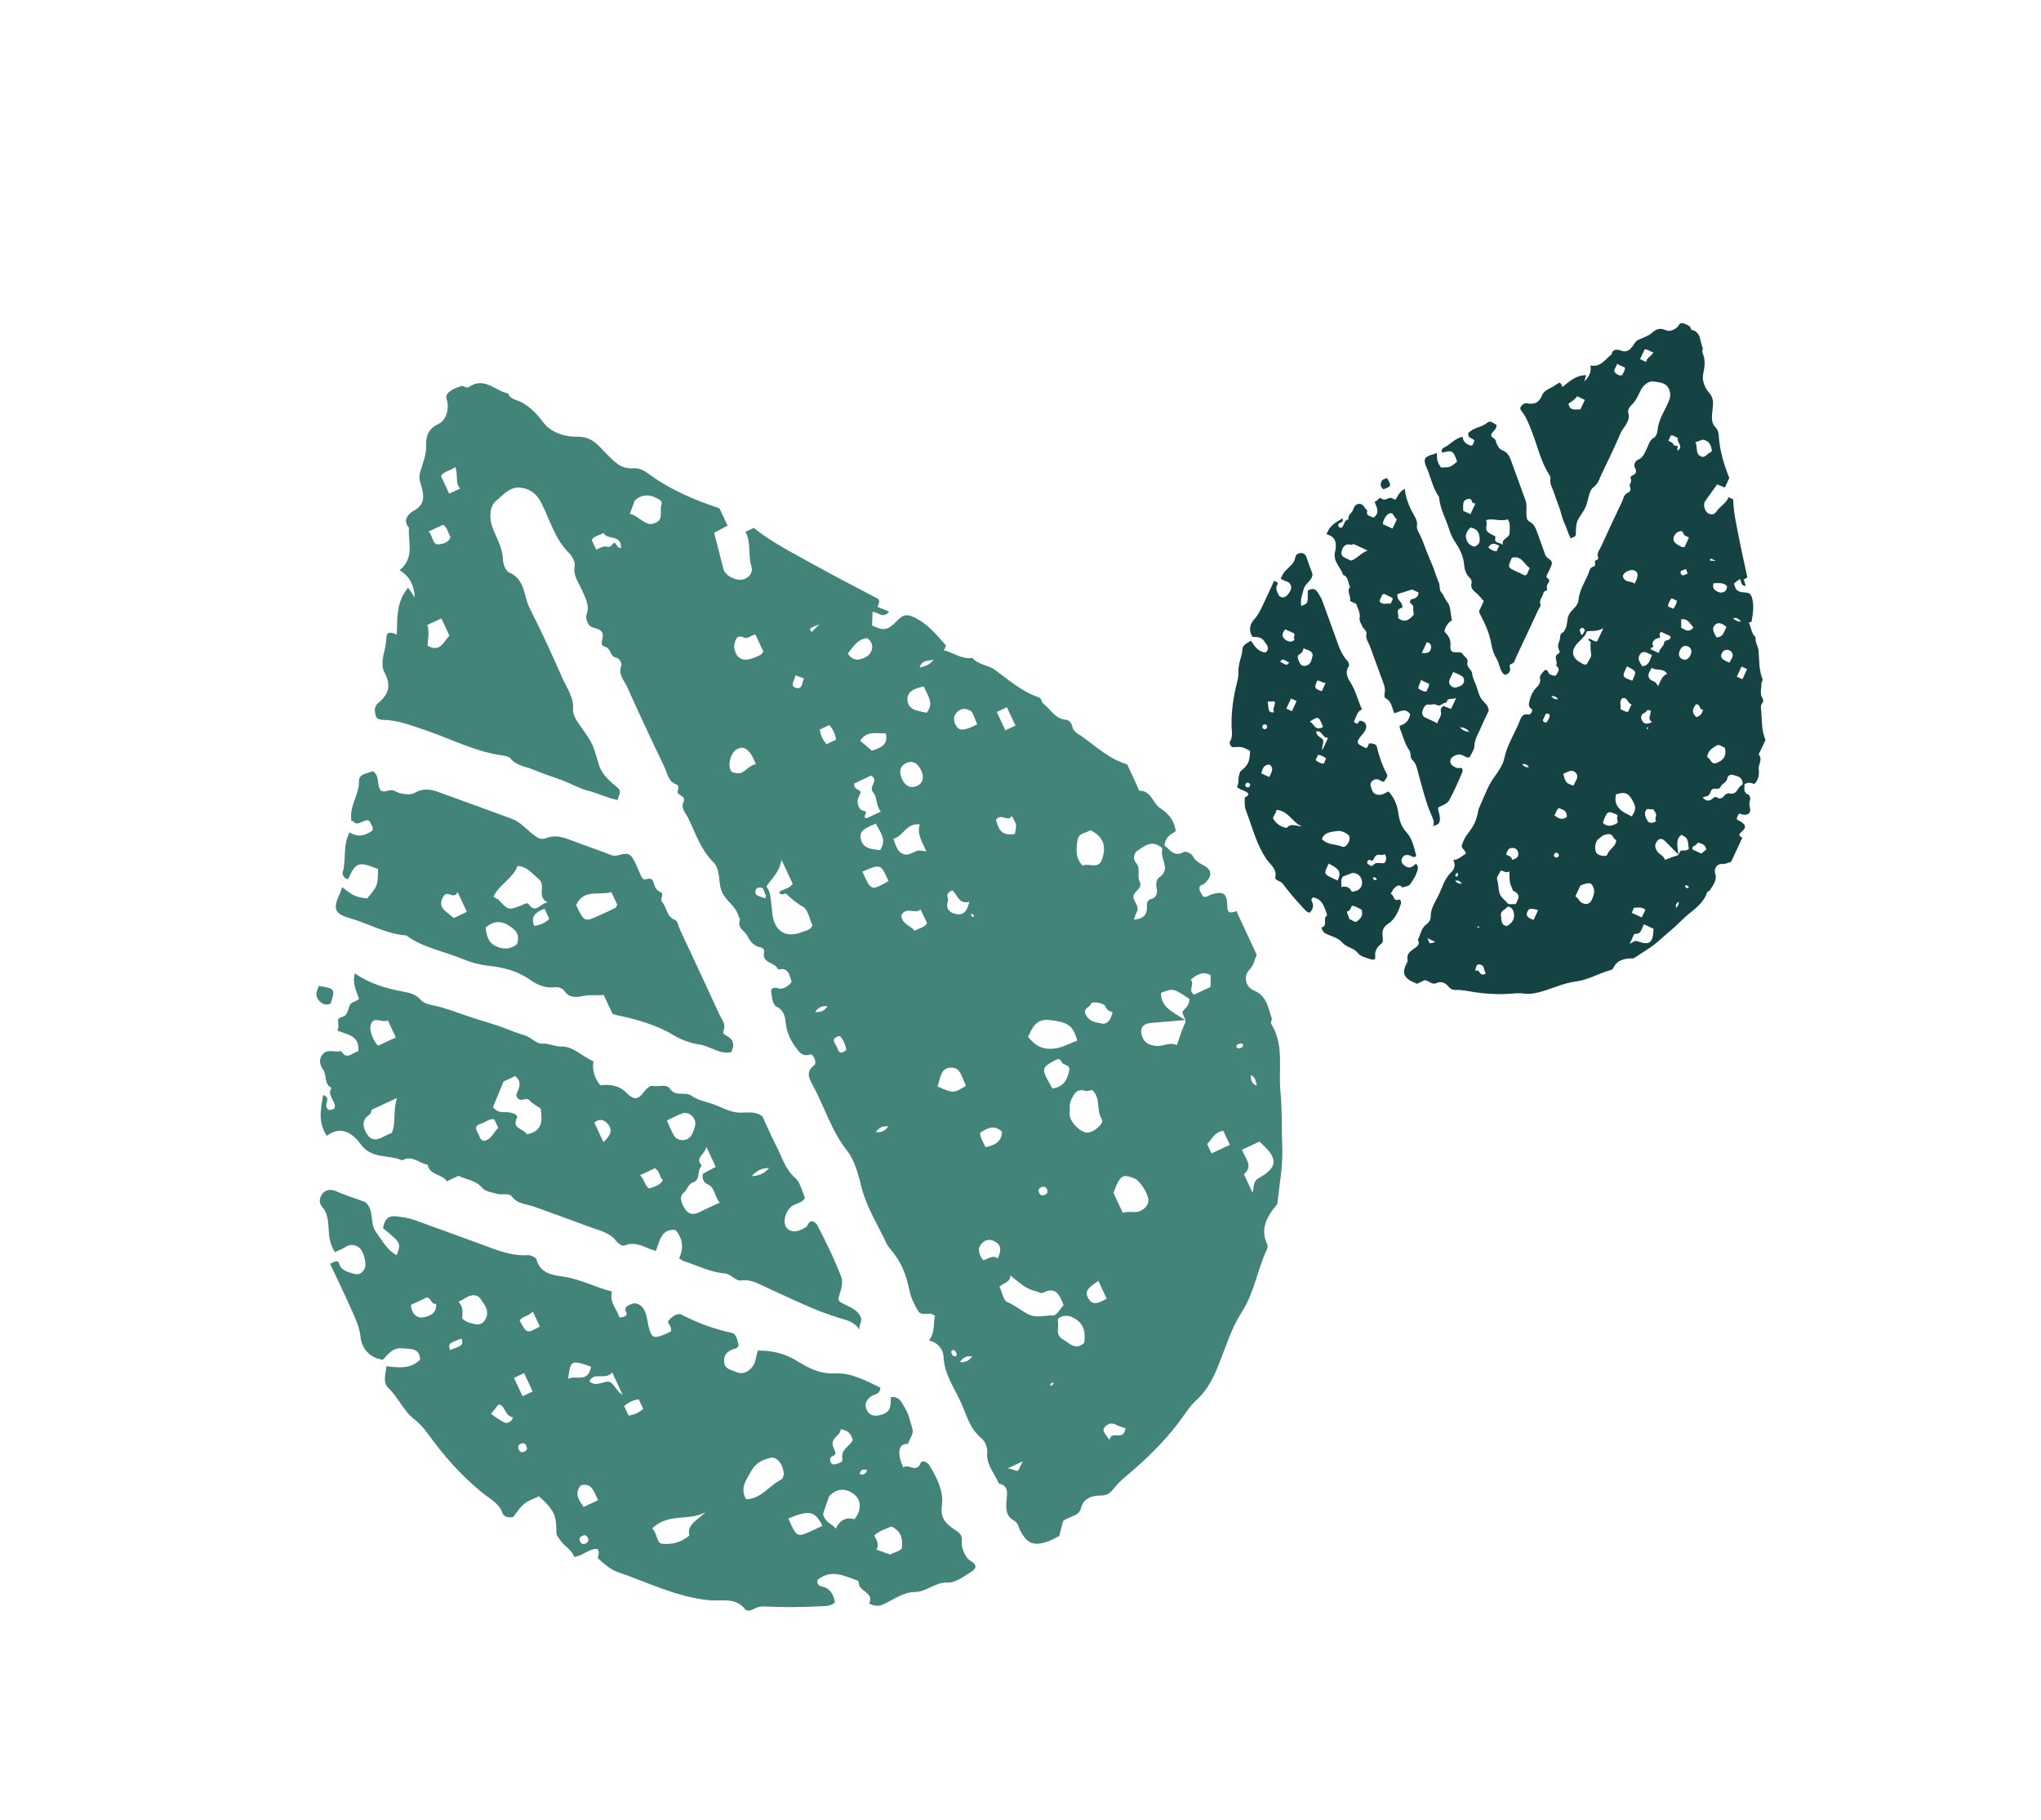 <?xml version="1.0" encoding="UTF-8"?> <!-- Generator: Adobe Illustrator 25.1.0, SVG Export Plug-In . SVG Version: 6.00 Build 0) --> <svg xmlns="http://www.w3.org/2000/svg" xmlns:xlink="http://www.w3.org/1999/xlink" version="1.1" id="Calque_1" x="0px" y="0px" viewBox="0 0 470 419" style="enable-background:new 0 0 470 419;" xml:space="preserve"> <style type="text/css"> .st0{fill:#428479;} .st1{fill:#154343;} </style> <g> <g> <path class="st0" d="M106.24,88.89c0.57-0.18,1.14,0.65,1.8,0.19c3.47-2.41,5.98,0.91,8.94,1.51c0.62,1.51,2.29,1.49,3.43,2.19 c1.87,1.15,3.28,2.58,4.56,4.32c1.95,2.64,5.31,3.5,8.02,3.45c3.31-0.06,4.76,2.02,6.43,3.69c1.91,1.9,3.41,3.81,6.47,3.57 c1.03-0.08,2.29,0.41,3.14,1.05c5.07,3.79,10.77,6.25,16.64,8.16c0.63,1.36,1.23,2.63,1.87,4.01c-1.07,0.57-2.03,1.08-3.09,1.64 c0.72,2.81,1.45,5.6,2.16,8.4c0.35,1.39,2.64,2.67,4.3,2.39c1.46-0.25,2.61-1.57,2.12-3.1c-0.84-2.65,0.02-5.46-1.38-7.9 c0.9-0.42,1.48-0.69,1.94-0.9c4.33,3.45,9.23,5.89,13.99,8.54c4.84,2.7,9.79,5.21,14.67,7.8c0.47,0.66-0.01,1.22-0.17,1.83 c0.84,0.34,1.69,0.68,2.66,1.07c-1.32,1.82-2.59,0.04-3.81,0.09c-0.04,1.03-0.07,2.08-0.11,3.12c2.76,1.28,3.52,1.24,5.91-1.22 c1.05-1.08,1.9-1.44,3.28-0.87c3.32,1.37,5.52,4.05,7.78,6.64c0.1,0.12-0.19,0.58-0.42,1.2c2.23,0.45,4.05,2.13,6.54,1.72 c1.38,1.61,3.6,1.6,5.22,2.77c3.19,2.32,6.17,5,10.01,6.28c0.77,0.26,0.63,1.11,1.09,1.46c1.66,1.28,2.68,3.45,5.09,3.72 c0.9,0.1,1.43,0.72,1.6,1.55c0.25,1.25,1.33,1.68,2.17,2.27c3.35,2.37,6.38,5.27,10.46,6.45c0.75,1.61,1.5,3.22,2.25,4.82 c0.2,0.44,0.41,1.26,0.61,1.26c2.76,0,3.02,2.93,4.83,4.07c1.82,1.15,3.23,2.85,3.5,5.25c-1.13,0.75-2.48,1.37-2.57,3.32 c1.23,0.83,2.1,2.76,4.42,1.47c0.42-0.23,1.73,0.32,2.02,0.85c0.58,1.05,1.31,1.59,2.36,2.12c2.21,1.12,2.27,2.55,0.4,4.31 c-0.22,0.21-0.59,0.27-0.86,0.43c-0.12,0.07-0.19,0.23-0.28,0.35c-0.16,0.87,0.46,1.46,0.78,2.15c0.7,0.39,1.2-0.18,1.77-0.37 c2.78-0.93,3.8-0.41,3.83,2.5c0.02,1.8,0.65,1.8,2.1,1.27c1.53,3.29,3.08,6.61,4.7,10.09c-0.53,0.98-0.64,2.33-1.75,3.48 c-1.39,1.44-0.82,3.92,1.08,4.71c3.02,1.25,3.26,3.98,4.12,6.43c0.13,0.36-0.4,0.82-0.08,1.34c3,4.89,1.57,10.34,2.08,15.56 c0.43,4.33,0.25,8.65,0.42,12.96c0.16,4.17-0.67,8.39-1.11,12.58c-0.06,0.61-0.65,1-1,1.48c-1.6,2.2-2.72,4.61-1.63,7.43 c0.23,0.59,0.54,1.11,0.22,1.79c-2.24,4.71-2.89,9.99-5.84,14.53c-2.28,3.5-3.55,7.67-5.11,11.61c-1.26,3.18-2.62,6.17-5.26,8.55 c-1.64,1.48-2.81,3.48-4.17,5.27c-3.55,4.66-7.76,8.7-12.22,12.43c-0.93,0.78-1.87,1.7-2.54,2.54c-0.98,1.22-1.61,1.79-3.33,1.79 c-1.76,0-3.8,0.6-4.37,2.9c-0.48,1.93-2.51,1.72-4.13,2.98c-0.24,0.94-0.58,2.34-0.86,3.44c-1.26,0.59-2.1,1.1-3.02,1.38 c-3.01,0.93-4.46,0.24-5.95-2.59c-0.43-0.81-0.48-1.83-1.47-2.36c-1.78-0.95-1.85-2.51-1.74-4.38c0.09-1.47,0.79-3.63-1.76-4.16 c-0.9-2.32-2.9-4.25-2.66-6.98c0.13-1.42-0.55-2.81-1.34-3.44c-2.66-2.15-3.4-5.3-4.66-8.12c-1.52-3.42-3.85-6.51-4.04-10.54 c-0.07-1.56-1.05-3.3-3.36-3.83c1.43-1.94,0.94-3.83,1.37-5.64c-1.15-1.22-3.04,0.22-3.85-1.13c-0.82-1.36-1.59-2.85-1.93-4.38 c-1.06-4.79-1.9-6.79-4.82-10.33c-0.19-0.24-0.38-0.49-0.51-0.77c-1.98-4.24-4.56-8.32-5.73-12.77c-0.81-3.1-1.54-6.34-3.38-8.66 c-3.65-4.6-5.2-10.14-7.93-15.13c-0.84-1.53-1.67-3.06,0.34-4.55c0.73-0.54-0.21-2.76-0.93-2.5c-1.89,0.67-2.74-0.88-3.34-1.65 c-1.12-1.47-2-3.38-2.23-5.2c-0.22-1.82-0.33-3.25-2.19-4.16c-0.57-0.28-0.94-1.36-1.02-2.11c-0.11-1.04-0.87-2.78,1.68-2.06 c0.78,0.22,2.1-0.53,2.85-1.52c-0.52-1.54-0.67-3.46-3.16-2.85c-0.48-1.79-3.91-1.31-3.17-4.11c0.09-0.32-0.26-0.9-0.85-1.01 c-1.54-0.28-2.33-1.28-3.05-2.66c-0.63-1.21-2.46-1.81-1.67-3.71c0.08-0.2-0.29-0.56-0.37-0.87c-0.62-2.36-3.01-3.45-3.89-5.76 c-0.84-2.2-0.13-4.85-1.93-6.65c-2.77-2.77-3.98-6.38-5.57-9.78c-0.59-1.26-1.95-2.59-1.3-3.91c0.88-1.79-1.84-1.52-1.25-2.82 c0.24-0.53,0.1-1.2-0.2-1.29c-2.05-0.64-2.2-2.61-2.92-4.11c-2.93-6.11-5.8-12.25-8.58-18.42c-0.68-1.51-2.14-2.85-1.32-4.89 c0.15-0.38-0.26-1.67-1.22-1.83c-1.45-0.25-1.07-2.12-2.61-2.54c-1.55-0.42,0.16-2.18-0.68-3.36c-0.85-1.19-2.51-0.64-3.12-1.91 c-0.34-0.71-0.65-1.32-0.34-2.24c0.73-2.11-0.42-3.9-1.23-5.76c-0.73-1.68-1.97-3.16-1.54-5.32c0.18-0.89-0.61-2.26-1.36-3.01 c-3.28-3.25-4.35-7.66-6.37-11.56c-1-1.92-2.38-3.1-4.57-3.42c-2.61-0.39-4.17,1.69-5.72,2.92c-1.55,1.23-1.74,3.96-0.96,6.09 c0.91,2.48,2.37,4.72,2.46,7.52c0.03,1.04,0.63,2.65,1.4,2.97c3.79,1.59,3.33,5.48,4.77,8.28c2.72,5.31,5.17,10.76,7.59,16.21 c1,2.25,2.58,4.26,2.38,7.06c-0.09,1.26,0.92,2.76,1.75,3.91c2.94,4.09,2.78,4.12,4.23,8.91c0.63,2.09,2.5,3.74,4.26,5.19 c1.06,0.87,0.25,1.7,0.02,2.85c-2.51-0.55-4.65-1.59-6.97-2.2c-1.98-0.53-3.9-1.65-5.89-2.39c-2.27-0.84-4.57-1.59-6.81-2.51 c-1.72-0.7-3.7-0.84-5-2.48c-0.34-0.43-1.16-0.59-1.78-0.68c-6.25-0.83-11.81-3.79-17.68-5.78c-3.27-1.11-6.52-2.38-9.97-2.44 c-1.8-0.03-1.63-1.16-1.8-2.08c-0.1-0.52,0.26-1.36,0.69-1.71c2.53-2.04,3.16-4.14,1.46-7.24c-0.74-1.35-0.3-3.59,0.16-5.28 c0.32-1.19,0.21-2.39,0.53-3.46c0.69-0.52,1.28-0.22,2.22,0.17c0.1-3.83-0.12-7.69,2.61-10.81c0.52,0.77,1.02,1.52,1.52,2.26 c-0.14-2.6-1-4.78-3.5-6.3c3.51-2.76,1.92-6.45,2.16-9.8c-1.71-1.78,0.23-3.42,0.98-3.81c3.12-1.62,2.38-4.01,1.69-6.35 c-0.29-0.99-0.35-1.74-0.06-2.71c0.58-1.93,1.4-3.92,1.34-5.87c-0.08-2.56,0.61-4.07,2.97-5.2c1.73-0.83,2.41-3.64,1.81-5.44 C102.77,91.67,102.03,90.21,106.24,88.89z M179.95,197.93c-0.48,3.07-2.34,4.39-3.44,6.16c0.29,0.62,0.7,1.17,0.8,1.79 c0.26,1.47,0.37,2.96,0.54,4.44c0.46,4.13,3.12,5.79,6.94,4.25c0.82-0.33,1.93-0.41,2.29-1.55c-0.68-1.45-0.99-3.55-2.12-4.2 c-1.51-0.87-2.73-1.86-3.92-3.06c-0.24-0.24-1.01,0.69-1.66-0.29c0.91-0.81,2.4-0.82,3.17-1.96 C181.83,201.97,181.1,200.41,179.95,197.93z M261.11,211.74c1.91-0.12,2.85-0.91,2.98-2.31c0.1-1.03-0.35-2.07,1.17-2.49 c1.06-0.29,1.34-1.54,1.13-2.31c-0.3-1.09-0.03-2.22,0.55-2.61c2.79-1.88,0.2-4.23,0.69-6.28c0.14-0.58-0.58-0.97-1.22-1.24 c-1.81-0.76-3.08,0.54-4.35,1.27c-0.82,0.47-1.38,1.87-0.46,2.9c1.19,1.34,0.12,2.99,0.88,4.46c0.67,1.28-1.2,2.03-1.45,3.08 c-0.3,1.26,1.63,2.38,0.66,3.95C261.45,210.57,261.36,211.06,261.11,211.74z M272.94,234.86c-3.54,0.3-5.75,0.48-7.95,0.67 c-1.66,0.15-2.5,1.12-2.15,2.49c0.47,1.89,1.34,2.51,3.25,2.79c1.67,0.24,3.24-1,4.93-0.16c0.59-1.66,1.05-3.39,1.83-4.96 c0.62-1.25-1.13-2.27-0.31-3.06c0.83-0.79,1.37-1.49,1.36-2.61c-3.71-2.51-3.75-2.52-6.54-1.42 C267.26,231.75,269.82,232.9,272.94,234.86z M230.15,296.22c0.65,1.39,0.91,3.2,1.78,3.56c1.74,0.73,3.14,1.93,4.77,2.78 c2.01,1.05,3.93,0.24,5.84,0.33c0.77,0.03,1.61-1.58,2.38-2.4c-0.91-2.26-1.72-4.41-4.78-2.81c-0.4,0.21-1.16-0.31-1.77-0.44 c-2.29-0.48-3.86-2.16-5.7-3.56C232.61,295.26,231.24,295.33,230.15,296.22z M248.07,239.58c-1.02-3.58-2.16-4.17-6.11-4.7 c-3.53-0.47-4.24,1.89-5.23,3.84c1.47,1.77,2.87,2.82,5.24,2.77C244.33,241.44,246.09,240.36,248.07,239.58z M251.51,250.96 c-0.59,0.1-1.08,0.35-1.46,0.23c-2.05-0.64-2.71,0.57-3.42,2.16c-0.48,1.08-0.2,2.11-0.3,3.14c-0.16,1.63,2.38,4.21,3.96,4.29 c1.5,0.08,4.07-2.11,3.44-3.07C252.37,255.65,253.59,252.96,251.51,250.96z M258.55,279.24c1.51-0.5,2.87,0.21,4.22-0.51 c0.97-0.52,1.5-1.15,1.66-2.11c0.23-1.44-1.85-4.75-3.22-5.3c-2.49-1-3.11-0.73-4.25,1.88c-0.24,0.56-0.41,1.14-0.54,1.49 C257.18,276.29,257.79,277.6,258.55,279.24z M286.01,264.72c0.74,2.1,2.69,3.74,0.44,5.64c0.59,1.27,1.18,2.54,1.98,4.26 c0.44-1.61,0.04-2.6,1.52-3.42c4.26-2.38,4.33-4.41,0.8-7.65c-0.22-0.2-0.42-0.42-0.69-0.71 C288.82,263.41,287.55,264,286.01,264.72z M251.07,191.15c-1.03,0.73-2.66,0.61-2.92,2.2c-0.35,2.12-0.56,4.24,1.15,5.95 c1.52-0.67,3.68,0.99,4.49-1.48C254.72,195.04,254.33,192.72,251.07,191.15z M145.05,118.29c0.44,0.18,0.92,0.28,1.3,0.54 c2.79,1.96,3.17,2.06,4.42,1.62c2.31-0.82,0.93-2.96,1.61-4.36c0.1-0.2-0.14-0.57-0.22-0.86c-1.98-1.26-3.97-1.82-6.01,0.04 C145.8,116.22,145.42,117.26,145.05,118.29z M249.65,309.22c0.46-2.67-0.17-4.91-3.06-6.08c-1.3-0.52-3.25,0.11-2.99,1.07 c0.36,1.36-0.74,3.07,1.15,4.16C246.33,309.29,247.58,311.01,249.65,309.22z M202.84,186.87c-1.23-1.52-0.86-3.46-1.67-4.28 c-1.42-1.45,1.44-2.85-0.58-4.01c-1.21,0.56-2.57,1.2-3.85,1.8c-0.27,1.38,1.08,1.3,1.49,1.99c-0.27,0.75-0.81,1.52-0.75,2.23 c0.08,0.84,0.33,1.92,1.49,2.13c1.28,0.24-0.7,1.4,0.59,1.67C200.45,187.98,201.42,187.53,202.84,186.87z M213.33,196.01 c-1.07-2.3-2.21-4.03-1.52-6.21c-3.19-0.33-3.8,2.82-6.1,3.31c0.6,1.39,0.71,2.67,1.98,3.38c1.42,0.8,2.4-0.29,3.57-0.61 C211.77,195.74,212.38,195.94,213.33,196.01z M173.95,146.1c-1.17,0.2-1.73,1.08-2.59,0.7c-0.64-0.28-1.37-0.41-1.71,0.13 c-0.39,0.61-0.68,1.49-0.57,2.18c0.38,2.5,2,3.37,4.35,2.39c0.82-0.35,1.84-0.48,2.35-1.49 C175.2,148.79,174.62,147.53,173.95,146.1z M246.28,246.09c-0.17-0.78-0.86-0.85-1.41-1.14c-0.5-0.27-0.52-1.16-1.35-1.11 c-3.9,2.04-3.9,2.04-1.18,6.77C245.05,250.3,245.91,248.4,246.28,246.09z M215.87,250.15c3.69,1.6,3.69,1.6,6.52-0.1 c-0.03-0.15-0.03-0.31-0.1-0.44c-0.87-1.58-1.02-4.05-3.59-3.77C216.51,246.09,216.6,248.3,215.87,250.15z M98.39,143.9 c0.55,1.58,0.14,3.18,0.07,4.77c2.88,1.67,3.71-0.93,5.03-2.32c-0.62-1.33-1.22-2.61-1.85-3.96 C100.53,142.91,99.55,143.36,98.39,143.9z M174.06,175.94c-0.45-0.97-0.66-1.57-0.99-2.09c-1.05-1.66-2.11-2.05-3.41-1.33 c-1.43,0.8-2.17,3.72-1.32,4.96c0.32,0.47,0.69,0.4,1.14,0.5C171.4,178.42,172.05,176.35,174.06,175.94z M208.63,175.71 c-1.35,0.66-1.7,1.93-0.96,3.57c0.74,1.65,1.9,2.28,3.27,1.77c1.62-0.61,2.02-2.03,1.08-3.89 C211.21,175.57,210,175.05,208.63,175.71z M201.69,189.62c-1.89,0.93-4.04,1.37-3.44,3.68c0.58,2.24,2.7,2.18,4.4,2.46 C204.32,193.3,202.7,191.69,201.69,189.62z M212.74,158.04c-2.13,0.45-3.99,1.19-3.76,3.25c0.26,2.34,2.54,2.37,4.4,2.82 C215.26,161.82,213.5,160.11,212.74,158.04z M256.2,233.03c-0.9-0.14-1.35-0.67-1.75-1.44c-0.37-0.71-3.09-1.07-3.2-0.54 c-0.21,0.98-2.05,1.02-1.19,2.64c0.83,1.58,2.32,1.7,3.57,1.97C254.97,235.95,255.85,234.81,256.2,233.03z M198.59,200.68 c1.99,4.47,1.99,4.47,6.02,2.18C202.83,198.88,202.83,198.88,198.59,200.68z M225.02,166.78c-1.17-3.01-1.17-3-1.98-3.33 c-0.58-0.24-1.1-0.36-1.76-0.07c-1.43,0.64-1.99,1.97-1.3,3.38C220.78,168.38,221.87,168.39,225.02,166.78z M212,209.4 c-1.29,1.17-3.3-0.77-4.43,1.32c0.06,2.04,2.09,2.36,3.06,3.59c0.94-0.58,2.13-0.68,2.87-1.71 C213.05,211.66,212.6,210.69,212,209.4z M195.22,150.48c0.82,1.22,1.77,1.52,2.62,1.36c0.87-0.17,1.91-0.61,2.42-1.28 c0.93-1.23,0.81-2.59-0.53-3.62C197.45,147.09,196.51,148.93,195.22,150.48z M198.09,170.55c0.87,0.74,1.75,1.5,2.67,2.29 c1.88-0.64,3.87-1.21,3.22-3.99C201.87,168.93,199.63,168.15,198.09,170.55z M278.75,227.26c0.01-0.81,0.03-1.77,0.05-2.71 c-1.89-1.06-3.23-0.08-4.61,1.01c1.03,1.03-0.78,2.49,0.8,3.45C276.15,228.47,277.41,227.88,278.75,227.26z M229.76,289.76 c0.88-1.9,0.84-3.12-0.82-3.99c-1.03-0.54-1.96-0.3-2.65,0.33c-1.28,1.15-1.03,2.51,0.11,4.06 C227.39,290,228.53,288.8,229.76,289.76z M219.25,204.99c-1.9,0.94-0.69,1.7-0.96,2.47c-0.6,1.69,0.34,2.75,1.97,3.02 c1.76,0.29,2.52-0.88,2.95-2.87C220.78,208.4,220.46,205.84,219.25,204.99z M252.94,294.92c-2.78,1.81-3.18,2.64-2.26,4.12 c0.85,1.36,1.8,1.35,4.16-0.02C254.27,297.76,253.68,296.5,252.94,294.92z M281.7,260.35c-2.17,0.35-2.62,2.04-3.72,3.07 c0.31,0.67,0.63,1.35,1,2.15c1.45-0.68,2.81-1.31,4.23-1.97C282.69,262.47,282.24,261.5,281.7,260.35z M226.91,264.15 c1.99-0.47,3.74-1.05,3.83-3.58c-1.91-1.77-3.46-0.74-5.02,0.22C225.66,262.05,226.48,262.89,226.91,264.15z M103.44,113.66 c0.95-0.44,1.52-0.71,2.54-1.18c-1.26-1.26-0.4-2.99-1.14-4.95c-1.14,0.92-2.47,0.89-3.31,2.04 C102.12,110.84,102.71,112.1,103.44,113.66z M143,126.19c0.17-3.26-3.2-1.73-4-3.48c-0.89,0.61-2.19,0.57-2.74,1.64 c0.35,0.75,0.67,1.44,1.02,2.18c0.84-0.28,1.65-0.84,2.28-0.69c0.95,0.24,1.08-0.09,1.66-0.71 C141.85,124.47,141.94,126.28,143,126.19z M98.71,122.37c1.09,1.18,0.78,3.13,2.41,2.96c0.9-0.1,2.22-0.41,2.63-1.67 c-0.59-0.93-0.66-2.15-1.71-2.84C101.08,121.27,100.1,121.72,98.71,122.37z M233.03,187.87c-0.97,1.56-2.44-0.78-3.69,0.89 c0.58,1.79,0.95,3.84,4.35,3.26c0.08-0.51,0.34-1.28,0.29-2.02C233.94,189.42,233.5,188.86,233.03,187.87z M233.84,167.07 c-0.67-1.43-1.3-2.79-1.97-4.23c-0.82,0.38-1.5,0.7-2.33,1.09c0.67,1.43,1.3,2.79,1.97,4.23 C232.32,167.78,233,167.46,233.84,167.07z M259.18,328.86c-0.7-0.26-1.52-0.43-2.21-0.83c-1.1-0.63-2.1-0.02-2.6,0.57 c-0.72,0.84,0.23,1.69,1.13,2.94C255.9,329.14,258.74,332.06,259.18,328.86z M192.54,170.31c-0.2-1.3-0.69-2.38-1.57-3.36 c-0.76,0.36-1.44,0.67-2.2,1.03c0.2,1.3,0.69,2.38,1.57,3.36C191.1,170.98,191.78,170.66,192.54,170.31z M193.38,238.52 c-2.52,0.58-0.84,1.85-0.56,2.8c0.36,1.24,1.08,1.4,2.08,0.38C194.69,240.53,194.24,239.43,193.38,238.52z M183.17,155.49 c-0.17,1.2-1.47,2.49,0.24,2.91c1.43,0.35,1.26-1.35,1.74-2.19C184.56,155.99,183.98,155.78,183.17,155.49z M176.23,206.87 c0.1-0.43,0.21-0.65,0.15-0.72c-0.53-0.63-0.25-2.04-1.66-1.79c-0.26,0.04-0.62,0.29-0.69,0.51c-0.41,1.37,0.74,1.43,1.56,1.76 C175.73,206.7,175.88,206.75,176.23,206.87z M231.91,338.15c0.79-0.21,1.74,0.59,2.52,0.51c0.33-0.66,0.6-1.2,1.09-2.19 C234.03,337.16,232.97,337.66,231.91,338.15z M239.96,273.26c-0.57,0.28-1.03,0.58-0.66,1.4c0.25,0.54,0.63,0.68,1.09,0.53 c0.63-0.21,1.06-0.57,0.69-1.38C240.83,273.26,240.47,273.18,239.96,273.26z M214.98,151.87c-1.17,0.32-2.71,0.04-3.2,1.81 C213.15,153.43,214.24,152.98,214.98,151.87z M201.68,260.67c1.42,0.11,2.16-0.33,2.86-1.34 C203.22,259.23,202.45,259.59,201.68,260.67z M190.59,231.69c-1.43-0.16-2.16,0.33-2.88,1.3 C189.02,233.14,189.78,232.74,190.59,231.69z M223.89,312.27c-1.42-0.11-2.16,0.33-2.86,1.34 C222.34,313.72,223.12,313.35,223.89,312.27z M289.47,249.96c-0.35-0.78-0.2-1.9-1.42-2.41 C288,248.82,288.32,249.61,289.47,249.96z M188.71,143.73c-2.45,0.97-2.45,0.97-1.8,1.78 C187.16,145.27,187.69,144.74,188.71,143.73z M286.3,240.58c-0.19-0.12-0.45-0.41-0.59-0.36c-0.4,0.15-1,0.2-0.99,0.8 c0,0.14,0.43,0.44,0.56,0.39C285.68,241.26,286.25,241.23,286.3,240.58z M220.14,312.27c0.38-0.53-0.03-0.92-0.24-1.3 c-0.06-0.12-0.59-0.17-0.68-0.06c-0.4,0.46,0.03,0.88,0.24,1.25C219.53,312.29,219.92,312.24,220.14,312.27z M223.74,210.32 c-0.05,0.14-0.19,0.35-0.14,0.42c0.14,0.19,0.36,0.31,0.55,0.46c0.05-0.14,0.19-0.35,0.14-0.42 C224.15,210.6,223.93,210.47,223.74,210.32z M242.66,318.48c-0.14-0.05-0.35-0.19-0.42-0.14c-0.18,0.14-0.31,0.36-0.46,0.55 c0.14,0.05,0.35,0.19,0.42,0.14C242.39,318.88,242.51,318.66,242.66,318.48z"></path> <path class="st0" d="M76.02,290.99c1.02-0.54,1.78-0.96,2.04-0.11c0.51,1.72,1.98,1.94,3.3,2.37c1.22,0.4,2.13-0.09,2.66-1.28 c0.44-0.99-0.27-3.97-1.37-4.75c-0.92-0.65-2.02-0.85-3.12-0.08c-0.65,0.45-1.44,0.7-2.41,1.15c-0.8-1.29-1.21-2.48-1.37-4.18 c-0.19-2.02,0.02-4.41-1.55-6.21c-0.9-1.03-0.61-2.24,0.09-3.09c0.7-0.85,1.77-1.09,3.01-0.56c2.22,0.95,4.53,1.69,6.79,2.51 c2.17,1.83,1.01,4.87,2.46,6.85c1.4,1.91,2.51,4.19,4.8,5.39c1.03-2.79,1.03-2.79-3.16-6.22c0.38-1.87,0.98-3.05,3.46-2.67 c1.21,0.19,2.43,0.3,3.58,0.72c5.01,1.8,10,3.65,15.01,5.45c3.66,1.32,7.23,2.97,11.3,2.72c0.67-0.04,1.87,0.5,2,1 c0.84,3.21,3.78,3.6,6.06,3.92c4.03,0.57,7.51,2.5,11.33,3.47c-0.67,2.51,1.17,4.06,1.71,5.93c1.08,0,1.89-0.44,1.62-0.99 c-0.69-1.4,0.2-1.66,1.1-2.05c1.03-0.45,1.97,0.02,2.54,0.68c0.59,0.68,0.92,1.69,1.09,2.6c0.9,4.91,1.15,5.08,5.48,3.02 c0.35-0.9-0.47-1.46-0.65-2.29c0.72-1.09,2.21-2.06,3.06-1.62c3.77,1.93,7.63,3.38,11.78,4.26c0.88,0.19,1.17,1.76,1.42,2.77 c-0.09,0.68-0.65,0.77-1.07,0.9c-1.56,0.47-2.45,1.44-2.25,3.1c0.2,1.59,1.67,1.71,2.81,2.21c1.63,0.71,2.91-0.21,3.71-1.25 c0.74-0.94,0.83-2.39,1.22-3.69c3.56-0.05,6.47,0.78,9.37,2.59c2.44,1.52,5.13,2.83,8.38,2.66c3.83-0.19,7.2,1.72,10.48,3.28 c-0.09,1.65-1.38,1.45-2.08,1.97c-1.11,0.83-1.71,1.78-1.04,3.18c0.65,1.36,1.87,1.58,3.57,1.03c2.22-0.72,1.89-2.48,1.96-4.01 c2.08-0.33,2.75,1.75,3.37,2.75c0.74,1.19,1.12,2.96,1.59,4.5c0.39,1.27-0.68,2.34-1,3.53c-2.22-0.12-2.65,2.02-1.08,5.45 c1.12-1.02,3.05,1.42,3.98-1.04c0.35-0.92,1.71,0.03,1.88,0.31c1.82,2.94,3.51,6.2,3.01,9.61c-0.45,3.08,1.36,4.34,3.13,5.54 c1.26,0.85,1.55,1.24,1.46,2.82c-0.08,1.41,0.83,3.54,1.98,4.22c2.09,1.24,0.89,2.1,0,2.67c-1.62,1.03-3.51,2.44-5.21,2.35 c-2.92-0.16-4.85,2.16-7.53,2.17c-2.85,0.02-5.01,1.85-7.46,2.91c-1.23,0.53-2.12,0.18-3.13-0.23c1.35-2.66-2.67-2.79-2.35-4.97 c0.01-0.09-0.19-0.22-0.29-0.33c-3.06-1.09-6.12-2.74-9.23-0.17c-0.13,0.78,0.11,1.33,0.85,1.48c2.02,0.4,2.82,1.8,3.16,3.66 c-0.8,0.85-1.71,0.86-2.88,0.92c-4.48,0.23-8.95,0.3-13.41,0.06c-0.88-0.05-1.54,0.14-2.22,0.49c-0.75,0.38-1.67,0.79-2.2,0.12 c-2.2-2.8-5.47-1.78-8.12-2.03c-7.6-0.71-14.25-4.14-21.26-6.52c-1.64-0.56-3.07-1.89-4.42-3.08c-0.32-0.28,0.62-1.4-0.23-2.23 c-1.87-0.11-3.25,1.61-5.32,1.84c-0.54-1.76-2.45-2.47-3.38-4.13c-0.3-0.54-0.72-0.7-0.71-1.6c0.04-3.97-0.67-5.2-3.99-8.22 c-3.55,1.5-3.55,1.5-5.93,4.75c-1,0.28-2.21-0.06-2.45-0.81c-0.76-2.28-2.76-3.24-4.38-4.53c-4.99-3.96-9.11-8.67-12.83-13.8 c-0.87-1.2-1.88-2.38-3.05-3.28c-2.59-1.98-3.75-5.08-6.06-7.28c-1.36-1.29-0.61-3.13-0.44-5c2.73,0.32,5.55,0.72,7.77-1.53 c-0.15-2.72-2.11-2.39-4-2.59c-2.27-0.25-3.3,1.22-4.57,2.62c-3.09-0.36-4.89-2.64-5.16-5.21c-0.24-2.33-1.16-4.19-2.02-6.15 C79.46,298.2,77.77,294.74,76.02,290.99z M171.82,345.22c3.59-0.19,5.23-3.1,7.84-4.42c1.11-0.56,0.93-2.05,0.34-3.38 c-0.54-1.23-1.59-1.97-2.5-1.78c-1.78,0.37-3.49,1.21-4.48,3.01C171.9,340.69,170.29,342.59,171.82,345.22z M189.53,348.56 c0.44,2.08,2.15,2.27,2.93,3.4c0.94-2,2.43-2.71,4.3-2.15c1.52-1.88,1.74-4.18,0.06-5.63c-1.5-1.29-3.79-1.91-5.9,0.34 C190.54,345.62,190.02,347.14,189.53,348.56z M150.19,351.93c1.1,1.06,0.94,2.76,1.94,3.47c2.51,0.31,4.55-0.14,6.61-1.85 c-0.61-2.71,2.1-3.58,3.66-5.36C158.65,350.32,153.86,348.25,150.19,351.93z M105.59,299.73c1.22,1.34,0.89,2.6,0.83,3.81 c0.81,0.91,1.96,1.11,3,1.35c1.14,0.26,2.04-0.26,2.54-1.51c0.74-1.85-0.55-3.14-1.33-4.35c-0.69-1.08-2.2-0.99-3.4-0.19 C106.83,299.09,106.41,299.28,105.59,299.73z M204.99,357.94c0.92-0.58,2.14-0.65,2.68-1.46c0.28-2.26-0.18-4-2.42-5.01 c-1.28,0.59-2.8,0.97-3.92,2.07c0.57,1.16,1.22,2.12,0.48,3.24C202.88,357.17,203.93,357.56,204.99,357.94z M181.54,349.63 c1.94,4.44,1.94,4.44,5.8,2.65c0.68-0.32,1.36-0.64,2.05-0.96C187.67,347.88,186.34,347.6,181.54,349.63z M193.59,329.1 c-0.03,1.41-1.94,1.79-1.87,3.34c0.02,0.59,0.37,1.17,0.59,1.75c0.45,1.15-1.16,0.93-1.16,1.75c0,0.69,0.35,1.39,1.02,1.22 c0.68-0.18,1.99-0.37,1.82-1.21c-0.47-2.28,1.71-2.89,2.39-4.38C196.03,330.2,195.27,329.28,193.59,329.1z M94.63,300.44 c0.12,2.07,1.36,3.08,2.72,2.88c1.47-0.22,3.29-0.86,3.08-3.13c-1.24,0.24-1.11-1.51-2.2-1.43 C97.09,299.29,95.95,299.83,94.63,300.44z M137.73,345.42c-0.98-1.99-1.41-4.08-3.97-3.43c-1.62,1.96-0.4,3.41,0.62,4.99 C135.5,346.46,136.47,346.01,137.73,345.42z M136.13,314.67c-4.62-1.59-4.77-1.53-5.3,2.79 C132.68,316.54,135.39,318.55,136.13,314.67z M122.66,320.39c-0.66-1.41-1.3-2.78-1.97-4.23c-0.81,0.38-1.49,0.69-2.33,1.08 c0.66,1.41,1.3,2.78,1.97,4.23C121.14,321.1,121.82,320.78,122.66,320.39z M122.71,301.99c-1.1,1.14-2.41,1.03-3.04,2.07 c1.61,3.01,1.66,3.03,4.64,1.37C123.87,304.46,123.42,303.5,122.71,301.99z M140.98,316c-1.59,1.91-4.19-0.27-5.26,2.04 c1.27,1.14,2.55,0.37,3.88,0.11c1.69-0.32,1.92,1.86,3.8,3.04C142.4,319.03,141.8,317.76,140.98,316z M147.09,322.18 c-1.3,0.2-2.38,0.69-3.36,1.57c0.36,0.76,0.67,1.44,1.03,2.2c1.3-0.2,2.38-0.69,3.36-1.57 C147.76,323.61,147.44,322.93,147.09,322.18z M114.75,323.42c-0.63,0.81-1.13,1.45-1.68,2.14c1.36,0.88,2.27,1.69,3.33,2.04 c0.43,0.14,1.55-0.28,1.71-1.28C116.2,326.13,116.27,323.24,114.75,323.42z M106.31,308.19c-3.04,1.11-3.04,1.11-2.71,2.66 C106.64,309.73,106.64,309.73,106.31,308.19z M120.78,334.19c0.56-0.14,0.66-0.6,0.5-1.06c-0.21-0.63-0.57-1.06-1.38-0.69 c-0.54,0.25-0.68,0.63-0.53,1.09C119.59,334.16,119.97,334.63,120.78,334.19z M135.04,355.32c0.44-0.36,0.59-0.68,0.34-1.22 c-0.38-0.81-0.93-0.71-1.5-0.36c-0.42,0.25-0.55,0.63-0.3,1.17C133.96,355.72,134.49,355.56,135.04,355.32z M199.68,338.52 c-0.89-0.36-1.48-0.09-1.77,0.83C198.79,339.71,199.38,339.43,199.68,338.52z"></path> <path class="st0" d="M175.56,257.04c1.06,2.27,2.08,4.65,3.26,6.94c1.28,2.48,1.99,5.22,4.29,7.23c1.21,1.06,1.57,3.09,2.28,4.62 c-0.73,1.17-1.97,1.22-2.89,1.8c-1.54,0.98-2.34,3.65-1.46,4.91c0.85,1.22,2.33,1.3,4.2,0.22c0.26-0.15,0.58-0.33,0.68-0.58 c0.82-1.95,2.1-0.48,2.35,0.03c1.98,3.88,3.93,7.79,5.47,11.85c0.38,0.99,0.05,2.66-0.41,4.03c-0.54,1.6-0.26,1.52,1.8,2.55 c1.13,0.56,2.39,1.15,3.04,2.51c0.52,1.1-0.4,1.73-0.25,2.96c-1.24-1.77-2.83-2.1-4.31-2.54c-5.82-1.73-11.23-4.48-16.73-6.96 c-2.1-0.95-3.81-2.13-6.33-1.78c-1.09,0.15-2.34-1.53-3.57-1.62c-3.41-0.25-6.36-1.84-9.51-2.83c-0.28-0.09-0.52-0.31-1.08-0.67 c1.06-2.19,0.93-4.44-0.83-6.51c-3.39-0.32-3.63,2.58-4.53,4.82c-2.38-0.58-4.5-2.42-7.25-1.23c-0.44,0.19-1.36-0.37-1.93-1.11 c-1.4-1.82-3.64-2.3-5.68-3.05c-4.39-1.61-8.79-3.22-13.19-4.8c-1.75-0.63-3.74-0.56-5.09-2.3c-0.78-1-2.26-0.29-3.44-0.66 c-1.24-0.38-2.61-0.43-3.49-1.45c-1.46-1.69-3.6-1.82-5.39-2.68c-0.92,0.43-1.8,0.84-2.67,1.24c-1.08-1.75-4-1.32-4.42-3.81 c-1.95-0.33-3.63-2.31-5.86-0.99c-3.08-1.43-6.96-0.17-9.56-3.73c-1.61-2.2-4.36-4.58-7.81-1.92c-2.12-3.23-1.36-6.28-0.84-9.4 c1.73,0.62,0.62,1.64,0.71,2.46c0.11,0.97,0.8,1.31,1.91,0.59c0.54-1.56-1.91-2.94-0.67-4.69c-1.77-0.84-1.05-2.83-1.9-4.1 c-0.74-1.12-1.16-2.35-0.23-3.55c1.16-1.51,2.9-0.39,4.31-0.86c1.3,2.21,2.63,0.42,3.97,0.02c0.35-3.56-2.55-3.8-4.83-4.7 c0.37-0.73,0.26-1.43,0.17-2.24c-0.1-0.92,1.28-0.79,1.73-1.36c0.47-0.6,0.65-1.44,0.93-2.18c0.34-0.9,1.35-0.75,2.16-1.53 c-0.51-1.67-1.62-3.48-0.95-5.86c3.37,2.32,7.09,3.45,11.01,4.16c1.44,0.26,3.04,0.6,4.21,1.98c0.63,0.75,1.97,1.05,3.05,1.27 c2.37,0.48,4.57,1.36,6.82,2.12c2.16,0.74,4.45,1.47,6.7,2.14c2.47,0.74,4.82,1.87,7.3,2.57c1.52,0.43,2.66,2,4.02,1.92 c1.6-0.1,2.9,0.71,4.5,0.67c2.67-0.06,4.69,2.28,7.33,3.4c-0.35,1.99,0.25,3.86,1.55,5.5c2.25-0.19,4.25-0.04,6.06,1.77 c1.66,1.66,2.62,1.61,3.86-0.03c0.65-0.85,1.49-1.71,2.13-1.57c1.36,0.3,3.16-0.59,4.02,0.66c1.34,1.96,3.48,0.52,5.05,1.66 c1.38,1,3.28,1.3,4.94,1.9c1.82,0.66,3.6,1.68,5.47,1.89C171.69,256.35,173.74,255.63,175.56,257.04z M113.53,254.9 c1.27,1.62,2.6,1.02,3.77,1.22c0.75,0.13,2.08,0.55,1.73,1.26c-1.29,2.66,1.74,2.45,2.26,3.8c3.63-0.65,3.66-3.19,3.21-5.93 c-0.89-0.64-1.89-1.13-2.57-1.89c-0.87-0.99-2.3,0.93-3.06-1.16c0.26-1.15,1.75-2.83-0.25-4.43c-0.89,0.42-1.88,0.88-2.66,1.24 C115.14,251,114.35,252.92,113.53,254.9z M162.66,264.03c-0.3,1.83-2.77,2.58-1.04,4.37c-1.21,1.02-0.19,3.26-2.02,3.85 c-1.19,0.39-1.26,1.62-2.11,2.32c-1.29,1.07-0.47,2.68,0.31,3.87c0.8,1.21,1.97,1.32,3.28,0.65c1.4-0.72,2.85-1.34,4.69-2.2 c-1.34-1.38-0.95-3.41-2.92-4.27c-0.82-0.36-1.25-1.33-1-2.37c0.97-0.51,1.92-1.02,2.97-1.58 C164.17,267.27,163.58,266,162.66,264.03z M91.42,252.8c-2.37,1.11-3.65,1.69-4.92,2.3c-0.41,0.2-0.96,0.24-1.04,0.86 c-0.09,0.72-0.81,0.88-1.17,1.33c-1.05,1.34-0.48,2.72,0.3,3.95c0.8,1.26,1.97,1.37,3.27,0.7c0.83-0.43,1.7-0.8,2.37-1.11 C91.26,258.4,90.41,256.11,91.42,252.8z M153.57,258c0.63,1.34,1.04,2.55,1.72,3.6c0.86,1.33,3.21,1.16,3.96-0.23 c0.38-0.7,0.66-1.49,0.83-2.27c0.34-1.58-1.31-3.23-2.84-2.77C156.04,256.69,154.94,257.36,153.57,258z M89.31,234.93 c-1.27,0.77-3.63-1.42-4.02,1.54c-0.18,1.32,1.18,4.05,1.86,4.26c1.42-0.66,2.68-1.25,4-1.86 C90.49,237.47,89.91,236.21,89.31,234.93z M113.79,257.68c-1.28-0.08-2.11,0.79-3.14,1.09c-1.43,0.42-1.1,1.26-0.57,2.16 c0.37,0.64,0.39,1.57,1.35,1.75c1.75-0.28,2.21-1.97,3.3-3C114.41,259.01,114.1,258.33,113.79,257.68z M147.39,270.59 c1.13,1.08,1,2.41,2.12,3.06c1.1-0.42,2.37-0.6,3.14-1.89c-0.8-0.77-0.68-2.1-1.83-2.77 C149.89,269.43,148.92,269.88,147.39,270.59z M138.96,262.96c1.57-1.44,2.17-2.62,1.14-4c-0.79-1.06-1.85-1.58-3.24-0.49 C137.51,259.86,138.14,261.21,138.96,262.96z M173.12,270.79c1.71-0.04,2.88-0.59,4.01-1.87 C175.42,268.96,174.25,269.51,173.12,270.79z"></path> <path class="st0" d="M141.03,233.4c-0.77-1.65-1.38-2.96-2.02-4.33c-1.44,0.18-2.87-0.07-4.4,0.2c-1.36,0.24-3.39,0.81-4.63-1.09 c-0.35-0.54-1.42-0.99-2.06-0.89c-2.24,0.35-4.3-0.58-5.81-1.66c-2.95-2.1-6.2-2.89-9.56-3.25c-2.08-0.23-4-0.74-5.86-1.51 c-4.39-1.83-9.21-2.62-13.15-5.49c-4.54-0.31-8.45-2.65-12.71-3.88c-3.4-0.98-4.38-1.91-2.71-5.42c0.28-0.58,0.45-1.21,0.67-1.82 c2.53,2.02,3.07,2.26,5.74,2.61c2.46-2.92,2.46-2.92,2.53-6.76c-4.48-1.84-5.16-1.61-6.86,2.28c-1.08,0.02-1.4-1.17-1.29-1.55 c0.88-2.96-0.04-6.21,1.61-9.19c1.74,1.15,3.48,0.86,5.21-0.4c0.42-0.79-0.4-1.38-0.6-2.19c-1.28-0.86-2.66,1.57-3.89-0.03 c-0.55-0.02-0.34-0.26-0.37-0.62c-0.29-3.05,1.87-5.54,1.8-8.58c-0.04-1.69,1.94-1.74,3.18-2.26c0.8,0.49,1.06,1.3,1.15,2.03 c0.29,2.39,0.6,2.99,2.4,2.44c1.31-0.4,1.85,0.42,2.7,0.58c1.02,0.19,2.35,0.57,3.55-0.14c1.72-1.02,3.54-0.77,5.36-0.1 c5.6,2.06,11.21,4.09,16.82,6.13c2.05,0.75,3.39,2.47,5.07,3.73c0.92,0.69,1.7,1.23,2.96,0.71c1.82-0.75,3.62-0.24,5.38,0.42 c2.72,1.02,5.45,1.99,8.18,2.99c0.61,0.22,1.2,0.55,1.82,0.64c1.44,0.22,3.15-1.28,4.3,0.37c0.91,1.3,1.4,2.9,2.1,4.35 c0.13,0.27,0.35,0.5,0.53,0.74c0.77,0.21,1.82-0.8,2.32,0.7c0.28,0.83,0.48,1.79,1.59,2.23c1.04,0.42-0.28,1.52,0.44,2.36 c1.08,1.26,0.95,3.35,2.97,4.09c0.54,0.2,0.71,1.38,1.05,2.11c3.07,6.58,6.16,13.15,9.18,19.75c0.5,1.09,1.51,2.05,0.9,3.55 c-0.39,0.97,0.69,1.12,1.29,1.59c1.15,0.89,1.16,2.14,0.45,3.44c-2.67,0.53-4.81-1.42-7.35-1.79c-1.94-0.28-4.11-1.07-5.79-2.08 c-4.12-2.48-8.58-3.7-13.17-4.67C141.74,233.7,141.45,233.55,141.03,233.4z M126.14,207.78c-2.72-1.27-0.25-3.84-2.12-5.41 c-1.5-1.26-2.67-2.89-4.84-2.98c-1.09,2.93-4.25,4.26-5.55,7.06c0.26,0.18,0.46,0.34,0.68,0.47c0.14,0.08,0.35,0.07,0.44,0.18 c2.31,2.51,2.31,2.51,5.27,1.39c0.58-0.22,1.33-0.84,1.73-0.27C123.35,210.49,124.32,208,126.14,207.78z M140.79,205.41 c-2.75,0.83-6.34-0.84-8.12,2.96c1.88,3.98,1.88,3.98,5.53,2.32c1.17-0.53,2.35-1.06,3.5-1.66c0.22-0.11,0.3-0.5,0.44-0.75 C141.72,207.41,141.31,206.53,140.79,205.41z M119.04,217.42c0.86-2.55-0.58-3.51-2.06-4.42c-1.84-1.13-3.55-0.82-5.14,0.55 c0.14,2.1,0.84,3.5,2.03,4.15C115.69,218.69,117.45,218.66,119.04,217.42z M107.51,209.96c-0.76-1.64-1.35-2.89-2.13-4.57 c-0.89,1.75-2-0.17-3.01,0.66c-2.16,2.85,0.57,3.84,2.1,5.33C105.42,210.93,106.38,210.48,107.51,209.96z M125.39,209.21 c-2.1,0.84-3.25,1.82-2.36,3.97c1.43-0.21,2.51-0.68,3.46-1.6C126.16,210.85,125.84,210.17,125.39,209.21z"></path> <path class="st0" d="M73.43,227.01c3.74,0.61,3.81,0.71,2.7,4.09c-1.2,0.45-2.1,0.06-2.85-0.95 C72.44,229.03,73.06,228.04,73.43,227.01z"></path> </g> </g> <g> <g> <path class="st1" d="M389.09,75.13c0.28,0.18,0.13,0.71,0.55,0.82c2.24,0.61,1.73,2.83,2.52,4.29c-0.42,0.8,0.18,1.49,0.29,2.22 c0.18,1.19,0.07,2.29-0.21,3.44c-0.42,1.75,0.4,3.47,1.38,4.59c1.2,1.37,0.83,2.72,0.72,4.01c-0.13,1.47-0.4,2.78,0.78,3.98 c0.4,0.4,0.64,1.11,0.67,1.69c0.19,3.47,1.17,6.74,2.44,9.88c-0.35,0.75-0.67,1.45-1.03,2.2c-0.62-0.25-1.17-0.47-1.78-0.72 c-0.93,1.3-1.85,2.59-2.77,3.87c-0.46,0.64-0.19,2.05,0.51,2.65c0.62,0.53,1.58,0.54,2.05-0.2c0.82-1.29,2.3-1.92,2.84-3.37 c0.49,0.23,0.81,0.38,1.07,0.5c0.07,3.04,0.78,5.96,1.34,8.9c0.57,2.99,1.26,5.96,1.9,8.92c-0.11,0.43-0.52,0.43-0.83,0.58 c0.15,0.47,0.31,0.95,0.49,1.5c-1.23,0.08-0.93-1.07-1.38-1.57c-0.45,0.35-0.9,0.7-1.35,1.05c0.44,1.61,0.72,1.92,2.6,2.06 c0.82,0.06,1.28,0.29,1.52,1.07c0.59,1.88,0.25,3.75-0.05,5.62c-0.01,0.08-0.31,0.12-0.65,0.25c0.6,1.1,0.54,2.46,1.58,3.36 c-0.19,1.15,0.6,2.08,0.68,3.18c0.15,2.16,0.07,4.36,0.89,6.43c0.16,0.42-0.24,0.65-0.23,0.97c0.05,1.15-0.5,2.35,0.23,3.45 c0.28,0.42,0.2,0.86-0.09,1.22c-0.44,0.55-0.24,1.15-0.19,1.72c0.18,2.25,0.04,4.54,0.98,6.68c-0.41,0.88-0.82,1.77-1.24,2.65 c-0.11,0.24-0.38,0.62-0.31,0.7c0.98,1.16-0.17,2.3-0.01,3.47c0.16,1.17-0.06,2.36-0.98,3.32c-0.71-0.21-1.45-0.56-2.3,0.09 c0.08,0.81-0.42,1.86,0.94,2.38c0.25,0.09,0.48,0.84,0.36,1.15c-0.24,0.61-0.2,1.11-0.06,1.74c0.31,1.32-0.27,1.85-1.67,1.69 c-0.17-0.02-0.32-0.15-0.48-0.21c-0.07-0.03-0.16,0-0.25,0.01c-0.42,0.24-0.45,0.71-0.63,1.09c0.08,0.43,0.5,0.44,0.78,0.62 c1.37,0.84,1.51,1.45,0.3,2.49c-0.75,0.64-0.53,0.91,0.21,1.33c-0.84,1.81-1.69,3.63-2.58,5.54c-0.6,0.12-1.21,0.56-2.08,0.49 c-1.1-0.08-1.94,1.04-1.6,2.12c0.54,1.71-0.52,2.78-1.25,4c-0.11,0.18-0.49,0.12-0.59,0.44c-1,2.99-3.79,4.31-5.81,6.37 c-1.67,1.71-3.55,3.16-5.3,4.75c-1.7,1.54-3.76,2.68-5.68,3.97c-0.28,0.19-0.65,0.08-0.98,0.1c-1.49,0.1-2.9,0.48-3.7,1.94 c-0.17,0.31-0.27,0.62-0.67,0.72c-2.77,0.72-5.22,2.31-8.17,2.67c-2.27,0.28-4.48,1.21-6.68,1.95c-1.78,0.59-3.52,1.07-5.45,0.8 c-1.2-0.17-2.46,0.05-3.69,0.11c-3.21,0.15-6.4-0.19-9.54-0.76c-0.66-0.12-1.37-0.19-1.96-0.17c-0.86,0.02-1.32-0.05-1.93-0.77 c-0.62-0.74-1.59-1.39-2.77-0.81c-0.98,0.48-1.61-0.45-2.71-0.68c-0.48,0.23-1.19,0.58-1.75,0.85c-0.69-0.32-1.21-0.5-1.65-0.78 c-1.45-0.94-1.67-1.79-1.01-3.42c0.19-0.47,0.6-0.85,0.47-1.45c-0.23-1.09,0.4-1.66,1.23-2.28c0.65-0.48,1.81-0.95,1.13-2.21 c0.66-1.2,0.77-2.72,2-3.58c0.64-0.45,0.99-1.22,0.97-1.78c-0.03-1.88,1.03-3.3,1.77-4.83c0.9-1.85,1.38-3.92,3.01-5.42 c0.63-0.58,1.01-1.61,0.42-2.76c1.32-0.08,1.94-0.96,2.85-1.41c0.1-0.91-1.17-1.2-0.88-2.02c0.29-0.82,0.64-1.68,1.16-2.36 c1.64-2.14,2.19-3.2,2.64-5.68c0.03-0.17,0.08-0.33,0.15-0.48c1.08-2.33,1.89-4.85,3.35-6.92c1.02-1.44,2.12-2.89,2.45-4.48 c0.65-3.16,2.43-5.77,3.57-8.67c0.35-0.89,0.69-1.78,2.04-1.46c0.49,0.12,1.09-1.06,0.72-1.27c-0.95-0.56-0.6-1.46-0.48-1.99 c0.22-0.99,0.71-2.04,1.4-2.77c0.69-0.74,1.25-1.29,0.98-2.39c-0.08-0.34,0.24-0.88,0.53-1.17c0.4-0.41,0.86-1.35,1.46-0.02 c0.18,0.41,0.96,0.7,1.64,0.66c0.46-0.76,1.22-1.5,0.08-2.34c0.58-0.84-0.83-2.11,0.61-2.78c0.17-0.08,0.29-0.42,0.12-0.71 c-0.42-0.75-0.28-1.43,0.05-2.22c0.29-0.69-0.11-1.67,0.97-2.01c0.11-0.04,0.13-0.32,0.23-0.46c0.78-1.09,0.39-2.48,1.05-3.67 c0.63-1.13,2-1.77,2.12-3.16c0.19-2.14,1.28-3.93,2.15-5.8c0.32-0.69,0.4-1.73,1.19-1.93c1.06-0.26-0.01-1.31,0.75-1.52 c0.31-0.09,0.54-0.38,0.47-0.54c-0.45-1.09,0.32-1.85,0.7-2.68c1.54-3.39,3.1-6.76,4.72-10.11c0.39-0.82,0.44-1.9,1.59-2.28 c0.21-0.07,0.61-0.7,0.34-1.16c-0.41-0.7,0.52-1.2,0.15-1.99c-0.37-0.8,0.97-0.7,1.17-1.47c0.2-0.78-0.61-1.28-0.3-1.99 c0.18-0.39,0.33-0.74,0.82-0.93c1.14-0.44,1.49-1.55,1.99-2.55c0.45-0.9,0.63-1.94,1.69-2.53c0.44-0.24,0.74-1.06,0.78-1.64 c0.21-2.52,1.69-4.53,2.61-6.76c0.46-1.1,0.46-2.1-0.17-3.13c-0.76-1.24-2.18-1.16-3.25-1.38c-1.06-0.22-2.28,0.66-2.9,1.75 c-0.72,1.26-1.15,2.67-2.3,3.69c-0.43,0.38-0.89,1.2-0.75,1.64c0.67,2.15-1.13,3.34-1.8,4.93c-1.27,3.02-2.7,5.97-4.14,8.92 c-0.59,1.21-0.88,2.59-2.13,3.49c-0.56,0.41-0.83,1.36-1.03,2.12c-0.68,2.68-0.75,2.62-2.26,4.93c-0.65,1-0.69,2.37-0.68,3.63 c0.01,0.75-0.63,0.71-1.19,1.01c-0.66-1.25-0.97-2.52-1.53-3.71c-0.48-1.02-0.68-2.22-1.07-3.32c-0.45-1.25-0.94-2.49-1.35-3.75 c-0.31-0.97-0.95-1.85-0.72-2.98c0.06-0.3-0.16-0.7-0.34-0.99c-1.86-2.92-2.57-6.31-3.81-9.48c-0.69-1.77-1.3-3.58-2.5-5.06 c-0.62-0.77-0.09-1.1,0.24-1.49c0.18-0.23,0.67-0.37,0.97-0.31c1.75,0.34,2.85-0.13,3.56-1.94c0.31-0.79,1.41-1.39,2.28-1.8 c0.61-0.28,1.08-0.76,1.64-1c0.46,0.11,0.54,0.46,0.71,0.99c1.65-1.31,3.19-2.76,5.47-2.72c-0.14,0.49-0.28,0.96-0.42,1.44 c1.05-0.98,1.66-2.11,1.42-3.69c2.4,0.5,3.39-1.47,4.88-2.55c0.15-1.34,1.52-1.11,1.95-0.94c1.78,0.74,2.53-0.41,3.27-1.53 c0.31-0.47,0.61-0.76,1.12-0.98c1.02-0.44,2.15-0.8,2.94-1.51c1.05-0.94,1.93-1.18,3.24-0.59c0.96,0.44,2.39-0.27,2.93-1.16 C386.69,74.65,387.05,73.82,389.09,75.13z M369.23,144.62c-1.46,0.88-2.67,0.56-3.81,0.73c-0.16,0.34-0.25,0.71-0.47,0.97 c-0.53,0.63-1.11,1.2-1.68,1.79c-1.57,1.65-1.34,3.36,0.66,4.42c0.43,0.23,0.86,0.67,1.46,0.42c0.37-0.8,1.15-1.67,1.02-2.38 c-0.17-0.94-0.18-1.81-0.1-2.73c0.02-0.19-0.65-0.18-0.46-0.8c0.66,0.1,1.19,0.72,1.94,0.64 C368.2,146.84,368.6,145.98,369.23,144.62z M392.08,183.64c0.72,0.76,1.39,0.88,2.02,0.44c0.47-0.32,0.75-0.88,1.46-0.38 c0.5,0.34,1.12,0.02,1.37-0.34c0.35-0.51,0.92-0.79,1.29-0.69c1.78,0.51,1.85-1.41,2.89-1.92c0.29-0.15,0.2-0.59,0.09-0.95 c-0.32-1.03-1.32-1.11-2.07-1.38c-0.49-0.18-1.27,0.08-1.38,0.83c-0.14,0.97-1.22,1.11-1.56,1.95c-0.3,0.73-1.28,0.21-1.81,0.48 c-0.63,0.32-0.42,1.53-1.43,1.67C392.69,183.37,392.45,183.5,392.08,183.64z M386.52,196.77c-1.38-1.38-2.23-2.25-3.09-3.11 c-0.65-0.65-1.35-0.65-1.81-0.03c-0.63,0.87-0.58,1.45-0.02,2.35c0.49,0.79,1.56,1.01,1.81,2.02c0.91-0.34,1.8-0.76,2.73-0.98 c0.74-0.18,0.55-1.27,1.18-1.21c0.62,0.07,1.11,0.05,1.58-0.35c-0.25-2.45-0.27-2.47-1.71-3.25 C385.83,193.29,386.25,194.77,386.52,196.77z M345.61,200.43c-0.36,0.76-1.02,1.51-0.87,2.01c0.31,0.99,0.3,2,0.51,2.99 c0.27,1.21,1.29,1.74,1.93,2.57c0.26,0.34,1.23,0.12,1.85,0.16c0.63-1.18,1.25-2.28-0.5-3.01c-0.23-0.1-0.28-0.6-0.44-0.9 c-0.61-1.13-0.45-2.39-0.52-3.65C346.88,201.13,346.37,200.57,345.61,200.43z M375.76,187.97c1.15-1.69,0.99-2.38-0.18-4.23 c-1.05-1.65-2.29-1.12-3.46-0.85c-0.23,1.25-0.17,2.2,0.68,3.18C373.66,187.06,374.74,187.42,375.76,187.97z M372.19,193.44 c-0.25-0.21-0.53-0.33-0.61-0.53c-0.45-1.09-1.2-0.94-2.11-0.67c-0.62,0.18-0.96,0.66-1.43,0.98c-0.74,0.51-0.93,2.48-0.41,3.18 c0.5,0.66,2.32,0.97,2.51,0.36C370.52,195.46,372.08,195.02,372.19,193.44z M362.78,206.38c0.74,0.46,0.92,1.28,1.71,1.6 c0.56,0.22,1.02,0.23,1.47-0.05c0.69-0.41,1.35-2.45,1.09-3.23c-0.46-1.4-0.79-1.57-2.29-1.12c-0.32,0.09-0.63,0.23-0.82,0.3 C363.53,204.77,363.2,205.48,362.78,206.38z M378.58,212.81c-0.62,1.05-0.62,2.45-2.22,2.18c-0.33,0.7-0.65,1.39-1.09,2.34 c0.83-0.39,1.11-0.9,1.97-0.57c2.5,0.95,3.38,0.26,3.5-2.36c0.01-0.16,0.03-0.33,0.05-0.54 C380.12,213.53,379.42,213.2,378.58,212.81z M397.19,172.14c-0.67-0.17-1.2-0.9-1.96-0.45c-1.01,0.6-1.98,1.26-2.1,2.59 c0.82,0.4,0.88,1.89,2.21,1.37C396.84,175.05,397.68,174.07,397.19,172.14z M390.42,101.83c0.08,0.25,0.21,0.49,0.23,0.74 c0.16,1.87,0.25,2.06,0.88,2.43c1.16,0.68,1.57-0.65,2.4-0.86c0.12-0.03,0.19-0.26,0.28-0.39c-0.17-1.28-0.63-2.31-2.14-2.52 C391.56,101.41,390.99,101.62,390.42,101.83z M347.02,213.22c1.28-0.75,2.01-1.81,1.48-3.43c-0.24-0.73-1.19-1.33-1.51-0.88 c-0.44,0.63-1.55,0.77-1.35,1.95C345.82,211.85,345.54,212.98,347.02,213.22z M381.97,150.35c0.21-1.05,1.15-1.58,1.21-2.21 c0.11-1.11,1.71-0.4,1.48-1.66c-0.66-0.31-1.41-0.66-2.12-0.99c-0.68,0.37-0.17,0.91-0.31,1.33c-0.41,0.15-0.93,0.19-1.2,0.47 c-0.33,0.33-0.69,0.81-0.37,1.38c0.35,0.62-0.83,0.2-0.49,0.84C380.66,149.73,381.19,149.98,381.97,150.35z M381.83,157.98 c0.59-1.26,0.91-2.35,2.08-2.83c-0.99-1.46-2.53-0.61-3.55-1.4c-0.37,0.75-0.87,1.24-0.72,2.03c0.17,0.88,0.97,0.91,1.52,1.29 C381.39,157.24,381.52,157.56,381.83,157.98z M388.92,123.8c-0.5-0.42-1.06-0.35-1.21-0.84c-0.11-0.37-0.31-0.72-0.66-0.67 c-0.39,0.05-0.86,0.24-1.12,0.53c-0.92,1.04-0.71,2.03,0.53,2.67c0.44,0.22,0.85,0.6,1.46,0.46 C388.23,125.28,388.56,124.59,388.92,123.8z M372.39,189.52c0.27-0.35,0.06-0.66-0.02-0.99c-0.06-0.31,0.3-0.63-0.01-0.96 c-2.23-0.92-2.23-0.92-3.27,1.89C370.18,190.49,371.29,190.18,372.39,189.52z M359.95,178.17c0.63,2.12,0.63,2.12,2.34,2.71 c0.05-0.07,0.12-0.12,0.15-0.2c0.36-0.92,1.34-1.86,0.32-2.84C361.88,177,360.98,177.82,359.95,178.17z M363.17,91.24 c-0.47,0.79-1.29,1.18-1.98,1.71c0.31,1.8,1.7,1.23,2.75,1.3c0.34-0.73,0.67-1.43,1.01-2.18 C364.35,91.79,363.81,91.54,363.17,91.24z M376.41,134.38c0.25-0.53,0.43-0.83,0.53-1.15c0.33-1.03,0.12-1.61-0.65-1.9 c-0.84-0.32-2.33,0.4-2.55,1.2c-0.08,0.3,0.07,0.43,0.19,0.66C374.43,134.14,375.53,133.68,376.41,134.38z M388.71,148.84 c-0.75-0.34-1.41-0.03-1.84,0.85c-0.43,0.89-0.29,1.6,0.41,2c0.83,0.47,1.57,0.13,2.02-0.92 C389.68,149.88,389.47,149.18,388.71,148.84z M380.41,150.83c-1.06-0.47-2-1.22-2.76-0.15c-0.74,1.03,0.04,1.9,0.52,2.72 C379.79,153.24,379.89,151.99,380.41,150.83z M397.59,144.34c-0.94-0.74-1.91-1.26-2.69-0.43c-0.89,0.94-0.1,1.9,0.37,2.84 C396.89,146.72,396.99,145.38,397.59,144.34z M381.39,189.09c-0.26-0.43-0.2-0.81-0.02-1.24c0.17-0.41-0.64-1.68-0.9-1.54 c-0.49,0.26-1.15-0.5-1.53,0.43c-0.37,0.91,0.1,1.58,0.43,2.2C379.72,189.6,380.51,189.57,381.39,189.09z M374.66,153.43 c-1.18,2.42-1.18,2.42,1.21,3.3C376.92,154.58,376.92,154.58,374.66,153.43z M398.25,152.58c0.86-1.55,0.85-1.55,0.71-2.01 c-0.1-0.33-0.24-0.59-0.59-0.77c-0.77-0.38-1.53-0.14-1.88,0.65C396.08,151.37,396.46,151.83,398.25,152.58z M375.72,162.15 c-0.95-0.13-0.84-1.66-2.12-1.4c-0.84,0.75-0.25,1.71-0.43,2.55c0.58,0.19,1.04,0.66,1.73,0.6 C375.15,163.39,375.39,162.86,375.72,162.15z M394.59,134.29c-0.23,0.77-0.02,1.28,0.36,1.58c0.38,0.31,0.93,0.59,1.39,0.57 c0.85-0.04,1.37-0.57,1.34-1.5C396.8,134.04,395.7,134.29,394.59,134.29z M387.16,142.59c-0.01,0.63-0.01,1.27-0.02,1.93 c0.94,0.56,1.87,1.2,2.81-0.05C389.17,143.6,388.71,142.39,387.16,142.59z M391.77,196.53c0.34-0.28,0.76-0.61,1.16-0.94 c-0.22-1.17-1.11-1.39-2.05-1.58c-0.07,0.8-1.32,0.55-1.17,1.56C390.35,195.87,391.04,196.19,391.77,196.53z M348.19,197.99 c1.11-0.3,1.61-0.75,1.39-1.75c-0.14-0.62-0.57-0.93-1.07-1c-0.94-0.14-1.42,0.45-1.67,1.48 C347.25,197.07,348.16,197.13,348.19,197.99z M380.14,163.64c-1.07-0.47-0.96,0.31-1.38,0.47c-0.92,0.34-1.04,1.12-0.57,1.89 c0.5,0.84,1.26,0.75,2.25,0.23C379.25,165.49,380.21,164.46,380.14,163.64z M354.2,209.56c-1.74-0.53-2.23-0.41-2.53,0.5 c-0.27,0.84,0.06,1.23,1.48,1.74C353.48,211.12,353.8,210.43,354.2,209.56z M378.9,209.46c-0.91-0.79-1.78-0.38-2.6-0.48 c-0.17,0.37-0.35,0.74-0.55,1.18c0.8,0.37,1.54,0.72,2.32,1.08C378.35,210.62,378.6,210.09,378.9,209.46z M357.96,187.75 c0.9,0.67,1.76,1.2,2.86,0.35c0.07-1.43-0.91-1.72-1.86-2.03C358.4,186.48,358.34,187.12,357.96,187.75z M377.68,82.69 c0.52,0.24,0.84,0.39,1.39,0.65c0.09-0.97,1.12-1.22,1.68-2.22c-0.79-0.15-1.24-0.72-2.02-0.67 C378.4,81.14,378.08,81.83,377.68,82.69z M386.37,103.76c1.43-1.08-0.4-1.96,0.05-2.91c-0.57-0.16-1.02-0.72-1.66-0.57 c-0.19,0.41-0.37,0.79-0.56,1.2c0.41,0.26,0.94,0.4,1.09,0.72c0.23,0.48,0.42,0.42,0.89,0.45 C386.69,102.67,385.96,103.34,386.37,103.76z M372.35,83.78c-0.11,0.88-1.04,1.43-0.39,2.06c0.36,0.35,0.95,0.79,1.63,0.52 c0.18-0.58,0.67-1.04,0.59-1.72C373.64,84.38,373.11,84.13,372.35,83.78z M392.21,163.4c-1,0.14-0.53-1.3-1.68-1.24 c-0.55,0.88-1.28,1.75,0.16,2.98c0.24-0.14,0.66-0.31,0.95-0.59C391.88,164.33,391.95,163.94,392.21,163.4z M401.24,156.39 c0.37-0.78,0.71-1.53,1.08-2.32c-0.45-0.21-0.82-0.38-1.28-0.6c-0.37,0.78-0.71,1.53-1.08,2.32 C400.41,156.01,400.78,156.18,401.24,156.39z M342.13,224.16c-0.14-0.39-0.35-0.79-0.43-1.22c-0.12-0.68-0.74-0.89-1.16-0.89 c-0.61-0.01-0.63,0.69-0.84,1.51C340.85,222.88,340.62,225.11,342.13,224.16z M385.3,140.16c0.48-0.55,0.76-1.13,0.86-1.85 c-0.42-0.2-0.79-0.37-1.21-0.56c-0.48,0.55-0.76,1.13-0.86,1.85C384.51,139.8,384.88,139.97,385.3,140.16z M356.9,164.6 c-1.13-0.86-1.07,0.3-1.38,0.75c-0.39,0.59-0.21,0.95,0.58,1.01C356.52,165.86,356.82,165.28,356.9,164.6z M388.23,131 c-0.57,0.35-1.57,0.26-1.14,1.13c0.36,0.73,1.01,0.05,1.54-0.04C388.51,131.76,388.39,131.44,388.23,131z M364.16,146.21 c0.22-0.11,0.35-0.14,0.36-0.19c0.08-0.44,0.77-0.82,0.17-1.33c-0.11-0.09-0.34-0.16-0.46-0.11c-0.72,0.31-0.34,0.82-0.19,1.28 C364.06,145.94,364.09,146.02,364.16,146.21z M328.59,215.97c0.37,0.26,0.36,0.94,0.68,1.24c0.39-0.09,0.71-0.17,1.3-0.31 C329.76,216.52,329.17,216.24,328.59,215.97z M358.73,196.45c-0.32-0.14-0.61-0.23-0.82,0.22c-0.14,0.3-0.07,0.51,0.16,0.65 c0.31,0.19,0.61,0.24,0.83-0.2C359.04,196.82,358.95,196.64,358.73,196.45z M400.98,143.1c-0.55-0.38-0.97-1.13-1.89-0.71 C399.68,142.88,400.25,143.18,400.98,143.1z M350.51,175.91c0.45,0.64,0.9,0.79,1.57,0.73 C351.67,176.05,351.24,175.85,350.51,175.91z M358.79,161.01c-0.44-0.66-0.9-0.79-1.57-0.75 C357.63,160.86,358.06,161.04,358.79,161.01z M336.65,203.47c-0.45-0.64-0.9-0.79-1.57-0.73 C335.49,203.32,335.92,203.52,336.65,203.47z M386.01,209.06c0.2-0.42,0.73-0.76,0.51-1.45 C385.97,208.03,385.75,208.45,386.01,209.06z M395.13,129.18c-1.27-0.69-1.27-0.69-1.39-0.13 C393.93,129.07,394.34,129.1,395.13,129.18z M388.84,204.41c-0.01-0.12,0.01-0.34-0.06-0.37c-0.21-0.11-0.43-0.35-0.69-0.13 c-0.06,0.05-0.03,0.34,0.03,0.37C388.33,204.39,388.54,204.62,388.84,204.41z M335.33,201.88c0.36-0.03,0.37-0.34,0.46-0.56 c0.03-0.07-0.14-0.31-0.22-0.31c-0.33,0-0.36,0.32-0.44,0.54C335.1,201.64,335.26,201.78,335.33,201.88z M379.48,167.42 c-0.08,0.03-0.21,0.04-0.22,0.09c-0.03,0.13,0,0.26,0,0.39c0.08-0.03,0.21-0.04,0.22-0.09 C379.51,167.69,379.49,167.55,379.48,167.42z M340.66,213.55c-0.03-0.08-0.04-0.21-0.09-0.22c-0.13-0.03-0.26,0-0.39,0 c0.03,0.08,0.04,0.21,0.09,0.22C340.4,213.58,340.53,213.55,340.66,213.55z"></path> <path class="st1" d="M293.4,133.75c0.59,0.24,1.03,0.41,0.77,0.82c-0.54,0.82-0.12,1.52,0.17,2.23c0.26,0.65,0.79,0.86,1.48,0.67 c0.57-0.16,1.57-1.52,1.51-2.25c-0.05-0.62-0.35-1.15-1.07-1.34c-0.42-0.11-0.8-0.36-1.33-0.61c0.26-0.79,0.62-1.38,1.27-2.05 c0.78-0.79,1.86-1.55,2.07-2.84c0.12-0.74,0.73-1.05,1.33-1.05c0.61,0,1.08,0.36,1.3,1.07c0.38,1.27,0.89,2.5,1.34,3.74 c0,1.56-1.69,2.14-2.01,3.45c-0.31,1.27-0.88,2.53-0.57,3.92c1.54-0.55,1.54-0.55,1.5-3.52c0.92-0.5,1.63-0.66,2.35,0.51 c0.35,0.57,0.73,1.13,0.96,1.76c1.01,2.74,2,5.49,3,8.24c0.74,2.01,1.3,4.09,2.85,5.71c0.25,0.27,0.45,0.97,0.29,1.19 c-1.05,1.49-0.18,2.86,0.49,3.93c1.18,1.89,1.6,4.04,2.54,5.99c-1.29,0.6-1.29,1.92-1.89,2.81c0.38,0.46,0.85,0.64,0.99,0.33 c0.34-0.78,0.77-0.5,1.25-0.26c0.55,0.27,0.69,0.84,0.61,1.31c-0.08,0.49-0.38,0.98-0.71,1.37c-1.75,2.11-1.73,2.28,0.67,3.37 c0.5-0.17,0.45-0.71,0.73-1.08c0.71-0.08,1.65,0.2,1.76,0.71c0.52,2.27,1.27,4.4,2.36,6.46c0.23,0.44-0.33,1.11-0.67,1.57 c-0.32,0.2-0.55,0-0.75-0.13c-0.75-0.49-1.47-0.52-2.1,0.15c-0.6,0.64-0.13,1.31,0.06,1.96c0.27,0.94,1.11,1.15,1.83,1.12 c0.66-0.02,1.3-0.5,1.98-0.79c1.28,1.48,1.96,2.99,2.22,4.86c0.22,1.56,0.62,3.16,1.84,4.47c1.43,1.54,1.82,3.63,2.32,5.56 c-0.73,0.55-1.1-0.07-1.56-0.18c-0.74-0.17-1.35-0.09-1.71,0.68c-0.34,0.76-0.01,1.35,0.82,1.86c1.09,0.68,1.71-0.08,2.38-0.59 c0.87,0.76,0.23,1.78,0.03,2.39c-0.24,0.73-0.85,1.52-1.33,2.26c-0.4,0.61-1.23,0.54-1.84,0.83c-0.74-0.98-1.78-0.4-2.68,1.47 c0.82,0.11,0.48,1.78,1.84,1.31c0.51-0.18,0.59,0.73,0.53,0.9c-0.59,1.8-1.37,3.67-2.98,4.66c-1.46,0.9-1.35,2.11-1.22,3.27 c0.09,0.83,0.02,1.09-0.67,1.61c-0.62,0.46-1.19,1.6-1.08,2.32c0.22,1.32-0.57,1.12-1.12,0.94c-1-0.32-2.27-0.62-2.83-1.37 c-0.96-1.28-2.62-1.28-3.57-2.4c-1.01-1.19-2.55-1.46-3.85-2.11c-0.66-0.33-0.82-0.82-1.01-1.4c1.59-0.37,0.23-2.11,1.26-2.75 c0.04-0.03,0.03-0.16,0.04-0.24c-0.62-1.67-1.01-3.54-3.19-3.94c-0.37,0.22-0.52,0.52-0.32,0.88c0.55,0.99,0.24,1.82-0.42,2.62 c-0.64-0.03-0.96-0.41-1.4-0.89c-1.68-1.8-3.29-3.66-4.76-5.62c-0.29-0.39-0.6-0.6-0.99-0.76c-0.42-0.18-0.92-0.42-0.83-0.88 c0.4-1.91-1.18-2.93-2.01-4.13c-2.38-3.45-3.29-7.46-4.76-11.25c-0.35-0.89-0.29-1.96-0.27-2.94c0.01-0.23,0.81-0.23,0.85-0.88 c-0.61-0.82-1.83-0.8-2.65-1.59c0.55-0.85,0.18-1.9,0.55-2.88c0.12-0.32,0.04-0.55,0.43-0.86c1.69-1.38,1.95-2.12,2.05-4.58 c-1.89-0.96-1.89-0.96-4.09-0.82c-0.47-0.32-0.75-0.95-0.53-1.32c0.69-1.13,0.39-2.31,0.36-3.44c-0.1-3.49,0.43-6.89,1.28-10.27 c0.2-0.79,0.34-1.63,0.3-2.44c-0.08-1.79,0.82-3.37,0.92-5.12c0.06-1.03,1.1-1.36,1.95-1.95c0.83,1.26,1.66,2.59,3.39,2.73 c1.09-1.02,0.26-1.73-0.32-2.6c-0.7-1.04-1.68-0.96-2.71-1c-0.94-1.43-0.61-2.99,0.37-4.01c0.89-0.92,1.35-1.97,1.88-3.02 C291.58,137.74,292.44,135.81,293.4,133.75z M304.41,193.19c1.35,1.44,3.15,1.11,4.63,1.74c0.63,0.27,1.19-0.33,1.54-1.05 c0.32-0.66,0.27-1.37-0.13-1.68c-0.79-0.62-1.74-1.04-2.85-0.82C306.34,191.62,304.98,191.62,304.41,193.19z M309.25,201.82 c-0.72,0.92-0.19,1.71-0.4,2.43c1.17-0.31,2,0.06,2.42,1.05c1.33-0.03,2.37-0.74,2.39-1.96c0.02-1.09-0.53-2.27-2.23-2.36 C310.85,201.21,310.02,201.52,309.25,201.82z M293.95,186.46c-0.06,0.84-0.83,1.37-0.77,2.04c0.76,1.17,1.67,1.87,3.11,2.13 c0.93-1.21,2.24-0.38,3.55-0.35C297.61,189.45,296.8,186.71,293.95,186.46z M300.17,149.27c-0.13,0.99-0.78,1.29-1.31,1.69 c-0.1,0.66,0.23,1.22,0.49,1.74c0.29,0.57,0.83,0.77,1.53,0.54c1.04-0.34,1.12-1.34,1.36-2.1c0.21-0.67-0.36-1.27-1.12-1.5 C300.87,149.57,300.64,149.46,300.17,149.27z M310.76,211.63c0.57,0.18,1.03,0.67,1.56,0.61c1.05-0.68,1.62-1.49,1.25-2.78 c-0.7-0.33-1.4-0.84-2.25-0.92c-0.29,0.65-0.46,1.26-1.2,1.35C310.34,210.47,310.55,211.05,310.76,211.63z M305.98,198.84 c-1.18,2.38-1.18,2.38,0.93,3.38c0.37,0.18,0.75,0.35,1.13,0.53C308.88,200.8,308.53,200.14,305.98,198.84z M318.87,196.66 c-0.6,0.49-1.44-0.18-2.07,0.39c-0.24,0.22-0.36,0.57-0.53,0.87c-0.33,0.6-0.8-0.16-1.14,0.13c-0.29,0.24-0.46,0.64-0.15,0.86 c0.32,0.22,0.86,0.71,1.15,0.34c0.79-1,1.82-0.3,2.68-0.54C319.27,198.07,319.39,197.43,318.87,196.66z M296,144.91 c-0.83,0.78-0.82,1.66-0.25,2.16c0.61,0.54,1.53,1.08,2.4,0.19c-0.54-0.44,0.24-1-0.17-1.43 C297.35,145.54,296.72,145.25,296,144.91z M292.29,178.92c0.49-1.12,1.22-2.03,0.04-2.88c-1.4,0.01-1.58,1.04-1.88,2.02 C291.07,178.35,291.6,178.6,292.29,178.92z M304.66,167.39c-0.96-2.51-1.04-2.54-3.04-1.24 C302.65,166.6,302.77,168.45,304.66,167.39z M297.5,163.75c0.36-0.78,0.71-1.53,1.08-2.32c-0.44-0.21-0.82-0.38-1.28-0.6 c-0.36,0.78-0.71,1.53-1.08,2.32C296.67,163.36,297.04,163.53,297.5,163.75z M305.26,157.27c-0.87-0.06-1.28-0.65-1.94-0.55 c-0.7,1.74-0.69,1.77,1.06,2.44C304.63,158.63,304.87,158.1,305.26,157.27z M305.82,169.9c-1.37,0.01-1.37-1.85-2.71-1.49 c-0.03,0.93,0.74,1.2,1.32,1.67c0.73,0.6-0.11,1.46,0.06,2.67C305.04,171.57,305.37,170.87,305.82,169.9z M305.37,174.65 c-0.55-0.48-1.13-0.76-1.85-0.86c-0.2,0.42-0.37,0.79-0.56,1.21c0.55,0.48,1.13,0.76,1.85,0.86 C305,175.44,305.18,175.07,305.37,174.65z M293.43,161.49c-0.56,0.02-1.01,0.03-1.49,0.05c0.11,0.88,0.09,1.55,0.32,2.12 c0.09,0.23,0.67,0.55,1.14,0.27C292.81,163.05,294.04,162.06,293.43,161.49z M296.86,152.56c-1.54-0.89-1.54-0.89-2.07-0.2 C296.33,153.24,296.33,153.24,296.86,152.56z M291.04,167.83c0.26,0.19,0.48,0.06,0.62-0.16c0.19-0.31,0.24-0.61-0.2-0.83 c-0.3-0.14-0.51-0.07-0.65,0.16C290.62,167.31,290.56,167.64,291.04,167.83z M287.18,181.28c0.3,0.06,0.5,0.01,0.63-0.29 c0.2-0.45-0.03-0.64-0.38-0.76c-0.25-0.09-0.46-0.01-0.6,0.29C286.63,180.97,286.88,181.14,287.18,181.28z M317.06,202.54 c-0.16-0.5-0.48-0.65-0.97-0.45C316.25,202.59,316.57,202.74,317.06,202.54z"></path> <path class="st1" d="M342.82,163.64c-0.58,1.25-1.22,2.51-1.77,3.82c-0.59,1.41-1.49,2.68-1.53,4.35 c-0.02,0.88-0.75,1.75-1.14,2.59c-0.75,0.11-1.21-0.4-1.78-0.58c-0.96-0.3-2.36,0.31-2.58,1.12c-0.21,0.79,0.28,1.44,1.39,1.84 c0.15,0.06,0.34,0.13,0.48,0.08c1.11-0.34,0.94,0.71,0.82,1c-0.93,2.2-1.89,4.4-3.05,6.49c-0.28,0.51-1.1,0.96-1.84,1.25 c-0.86,0.34-0.73,0.43-0.44,1.65c0.16,0.67,0.36,1.41,0.02,2.16c-0.28,0.61-0.87,0.44-1.34,0.94c0.31-1.15-0.12-1.94-0.45-2.71 c-1.33-3.06-2.08-6.31-2.98-9.49c-0.34-1.22-0.45-2.35-1.49-3.29c-0.45-0.41-0.18-1.52-0.58-2.07c-1.1-1.52-1.47-3.32-2.17-5 c-0.06-0.15-0.05-0.33-0.1-0.69c1.29-0.33,2.2-1.18,2.44-2.65c-1.06-1.54-2.37-0.62-3.63-0.2c-0.59-1.21-0.57-2.75-2.04-3.48 c-0.24-0.12-0.32-0.7-0.21-1.2c0.27-1.23-0.32-2.34-0.72-3.47c-0.87-2.42-1.75-4.83-2.64-7.24c-0.35-0.96-1.08-1.77-0.83-2.95 c0.15-0.68-0.67-1.05-0.94-1.68c-0.28-0.66-0.74-1.25-0.62-1.98c0.2-1.21-0.5-2.15-0.78-3.21c-0.51-0.24-0.99-0.46-1.46-0.68 c0.35-1.07-0.86-2.15,0.04-3.2c-0.55-0.94-0.31-2.34-1.65-2.82c-0.49-1.8-2.38-2.99-1.81-5.34c0.36-1.45,0.39-3.45-1.95-3.96 c0.61-2.03,2.16-2.79,3.66-3.67c0.35,0.95-0.47,0.84-0.79,1.17c-0.37,0.39-0.27,0.8,0.43,1.01c0.85-0.32,0.56-1.84,1.74-1.94 c-0.27-1.04,0.82-1.44,1.06-2.25c0.21-0.71,0.58-1.32,1.41-1.35c1.04-0.04,1.19,1.09,1.88,1.51c-0.47,1.33,0.75,1.26,1.39,1.68 c1.62-1.11,0.7-2.42,0.27-3.69c0.44-0.1,0.7-0.39,1-0.72c0.35-0.37,0.78,0.26,1.18,0.25c0.42-0.01,0.83-0.23,1.25-0.38 c0.5-0.17,0.79,0.3,1.4,0.37c0.52-0.8,0.89-1.91,2.13-2.47c0.21,2.23,1.05,4.2,2.14,6.1c0.4,0.7,0.82,1.49,0.65,2.47 c-0.09,0.53,0.25,1.2,0.54,1.73c0.63,1.16,1.04,2.4,1.51,3.62c0.45,1.17,0.95,2.39,1.46,3.57c0.56,1.3,0.92,2.69,1.5,3.98 c0.36,0.79,0.09,1.82,0.61,2.37c0.61,0.64,0.73,1.47,1.31,2.13c0.97,1.1,0.7,2.78,1.16,4.28c-0.96,0.56-1.53,1.47-1.77,2.6 c0.87,0.88,1.52,1.77,1.4,3.17c-0.11,1.28,0.24,1.67,1.38,1.61c0.59-0.03,1.25,0.02,1.41,0.34c0.35,0.68,1.36,1.12,1.14,1.92 c-0.35,1.25,1.01,1.65,1.08,2.71c0.07,0.93,0.61,1.84,0.94,2.75c0.36,1,0.56,2.11,1.14,2.97 C341.75,161.77,342.77,162.37,342.82,163.64z M321.83,136.79c-0.23,1.11,0.49,1.46,0.82,2.02c0.21,0.36,0.5,1.07,0.08,1.17 c-1.58,0.4-0.42,1.6-0.8,2.29c1.55,1.3,2.63,0.41,3.63-0.74c-0.05-0.6-0.19-1.19-0.11-1.75c0.11-0.72-1.2-0.64-0.59-1.7 c0.58-0.29,1.81-0.26,1.78-1.67c-0.49-0.23-1.03-0.48-1.46-0.68C324.04,136.09,322.95,136.44,321.83,136.79z M335.33,160.68 c-0.88,0.52-2.06-0.26-2.2,1.11c-0.85-0.15-1.44,1.07-2.33,0.51c-0.58-0.36-1.13,0.04-1.72-0.07c-0.91-0.17-1.29,0.75-1.52,1.5 c-0.23,0.76,0.14,1.3,0.89,1.61c0.8,0.33,1.57,0.72,2.58,1.2c0.11-1.05,1.1-1.6,0.77-2.73c-0.14-0.47,0.12-1,0.64-1.26 c0.56,0.22,1.11,0.45,1.71,0.69C334.5,162.46,334.82,161.76,335.33,160.68z M314.91,126.75c-1.3-0.61-2-0.94-2.7-1.26 c-0.23-0.1-0.44-0.32-0.73-0.13c-0.33,0.22-0.66-0.03-0.97-0.02c-0.93,0.03-1.32,0.76-1.55,1.52c-0.24,0.78,0.12,1.31,0.86,1.62 c0.47,0.2,0.93,0.43,1.3,0.6C312.49,128.66,313.16,127.49,314.91,126.75z M334.66,154.73c-0.34,0.74-0.71,1.34-0.91,1.99 c-0.26,0.83,0.65,1.76,1.49,1.58c0.43-0.09,0.86-0.25,1.25-0.45c0.78-0.42,0.9-1.69,0.16-2.17 C336.08,155.3,335.41,155.08,334.66,154.73z M321.68,119.55c-0.77-0.26-0.68-2.03-2.07-1.15c-0.62,0.39-1.29,1.93-1.14,2.29 c0.78,0.36,1.47,0.69,2.2,1.02C321.03,120.95,321.35,120.26,321.68,119.55z M320.75,137.88c-0.42-0.57-1.08-0.61-1.57-0.93 c-0.68-0.45-0.92-0.01-1.11,0.52c-0.14,0.38-0.52,0.72-0.26,1.18c0.74,0.64,1.61,0.23,2.43,0.33 C320.41,138.61,320.58,138.24,320.75,137.88z M327.18,156.57c-0.05,0.86-0.66,1.27-0.54,1.97c0.57,0.31,1.09,0.78,1.9,0.65 c0.04-0.61,0.64-1.02,0.52-1.75C328.55,157.21,328.02,156.96,327.18,156.57z M327.41,150.33c1.16,0.15,1.87-0.01,2.09-0.93 c0.17-0.71,0.01-1.33-0.94-1.53C328.21,148.63,327.86,149.37,327.41,150.33z M336.18,167.46c0.62,0.7,1.26,1,2.2,1.03 C337.76,167.79,337.12,167.49,336.18,167.46z"></path> <path class="st1" d="M340.58,140.77c0.42-0.9,0.76-1.63,1.11-2.38c-0.58-0.54-0.99-1.23-1.64-1.78c-0.58-0.49-1.54-1.14-1.18-2.33 c0.1-0.34-0.09-0.95-0.36-1.18c-0.94-0.82-1.27-2.01-1.35-3.03c-0.16-1.98-0.97-3.63-2.01-5.17c-0.64-0.95-1.1-1.94-1.43-3 c-0.78-2.49-2.15-4.8-2.33-7.47c-1.47-2.02-1.87-4.49-2.85-6.71c-0.79-1.78-0.74-2.52,1.33-3.06c0.34-0.09,0.67-0.24,1-0.36 c0.04,1.78,0.13,2.09,0.93,3.33c2.1,0,2.1,0,3.74-1.32c-0.81-2.53-1.15-2.74-3.38-2.08c-0.39-0.45,0-1,0.2-1.09 c1.56-0.68,2.6-2.21,4.43-2.57c0.13,1.14,0.87,1.77,2.01,2.05c0.48-0.1,0.44-0.66,0.71-1.02c-0.09-0.84-1.6-0.57-1.36-1.65 c-0.18-0.24-0.01-0.23,0.13-0.38c1.18-1.2,2.99-1.17,4.25-2.27c0.7-0.61,1.42,0.2,2.07,0.54c0.07,0.51-0.17,0.91-0.45,1.2 c-0.9,0.97-1.05,1.31-0.18,1.87c0.63,0.41,0.48,0.93,0.71,1.34c0.28,0.5,0.59,1.19,1.31,1.45c1.03,0.36,1.57,1.22,1.93,2.22 c1.11,3.08,2.24,6.16,3.36,9.24c0.41,1.13,0.16,2.3,0.22,3.45c0.03,0.63,0.08,1.15,0.74,1.5c0.96,0.5,1.38,1.44,1.72,2.41 c0.53,1.5,1.09,3,1.63,4.5c0.12,0.33,0.19,0.7,0.37,0.99c0.42,0.68,1.65,0.87,1.36,1.94c-0.22,0.84-0.72,1.61-1.09,2.42 c-0.07,0.15-0.08,0.32-0.13,0.48c0.18,0.4,0.98,0.48,0.53,1.22c-0.25,0.41-0.58,0.83-0.38,1.46c0.19,0.59-0.74,0.42-0.84,1.02 c-0.15,0.9-1.07,1.58-0.67,2.7c0.11,0.3-0.33,0.79-0.52,1.19c-1.68,3.61-3.36,7.23-5.07,10.83c-0.28,0.6-0.33,1.36-1.18,1.63 c-0.55,0.18-0.23,0.69-0.21,1.1c0.03,0.8-0.49,1.24-1.29,1.4c-1.17-0.94-1.1-2.52-1.84-3.72c-0.56-0.92-1-2.1-1.17-3.17 c-0.41-2.61-1.47-4.91-2.68-7.19C340.7,141.17,340.66,141,340.58,140.77z M346.1,125.46c-0.43-1.59,1.53-1.46,1.53-2.8 c0-1.07,0.27-2.14-0.45-3.09c-1.62,0.58-3.29-0.28-4.93,0.16c0.02,0.17,0.02,0.31,0.04,0.45c0.01,0.09,0.09,0.17,0.08,0.25 c-0.24,1.86-0.24,1.86,1.27,2.71c0.29,0.17,0.82,0.26,0.72,0.64C343.97,125.24,345.37,124.77,346.1,125.46z M352.27,130.79 c-1.32-0.86-1.88-2.96-4.11-2.37c-1.01,2.2-1.01,2.2,0.98,3.14c0.64,0.31,1.28,0.61,1.93,0.89c0.13,0.05,0.32-0.05,0.47-0.08 C351.75,131.88,351.98,131.4,352.27,130.79z M339.54,125.87c1.38-0.54,1.27-1.49,1.13-2.43c-0.17-1.17-0.91-1.79-2.05-1.97 c-0.83,0.8-1.17,1.59-1.03,2.32C337.82,124.92,338.45,125.65,339.54,125.87z M338.61,118.39c0.42-0.9,0.74-1.59,1.17-2.51 c-1.05,0.24-0.63-0.9-1.34-1.03c-1.96,0.1-1.41,1.59-1.5,2.77C337.46,117.86,337.99,118.1,338.61,118.39z M345.23,125.65 c-1.1-0.59-1.91-0.72-2.5,0.41c0.59,0.53,1.17,0.82,1.9,0.89C344.82,126.55,344.99,126.18,345.23,125.65z"></path> <path class="st1" d="M319.4,110.07c1.06,1.79,1.04,1.85-0.77,2.58c-0.61-0.35-0.77-0.86-0.61-1.53 C318.2,110.37,318.84,110.28,319.4,110.07z"></path> </g> </g> </svg> 